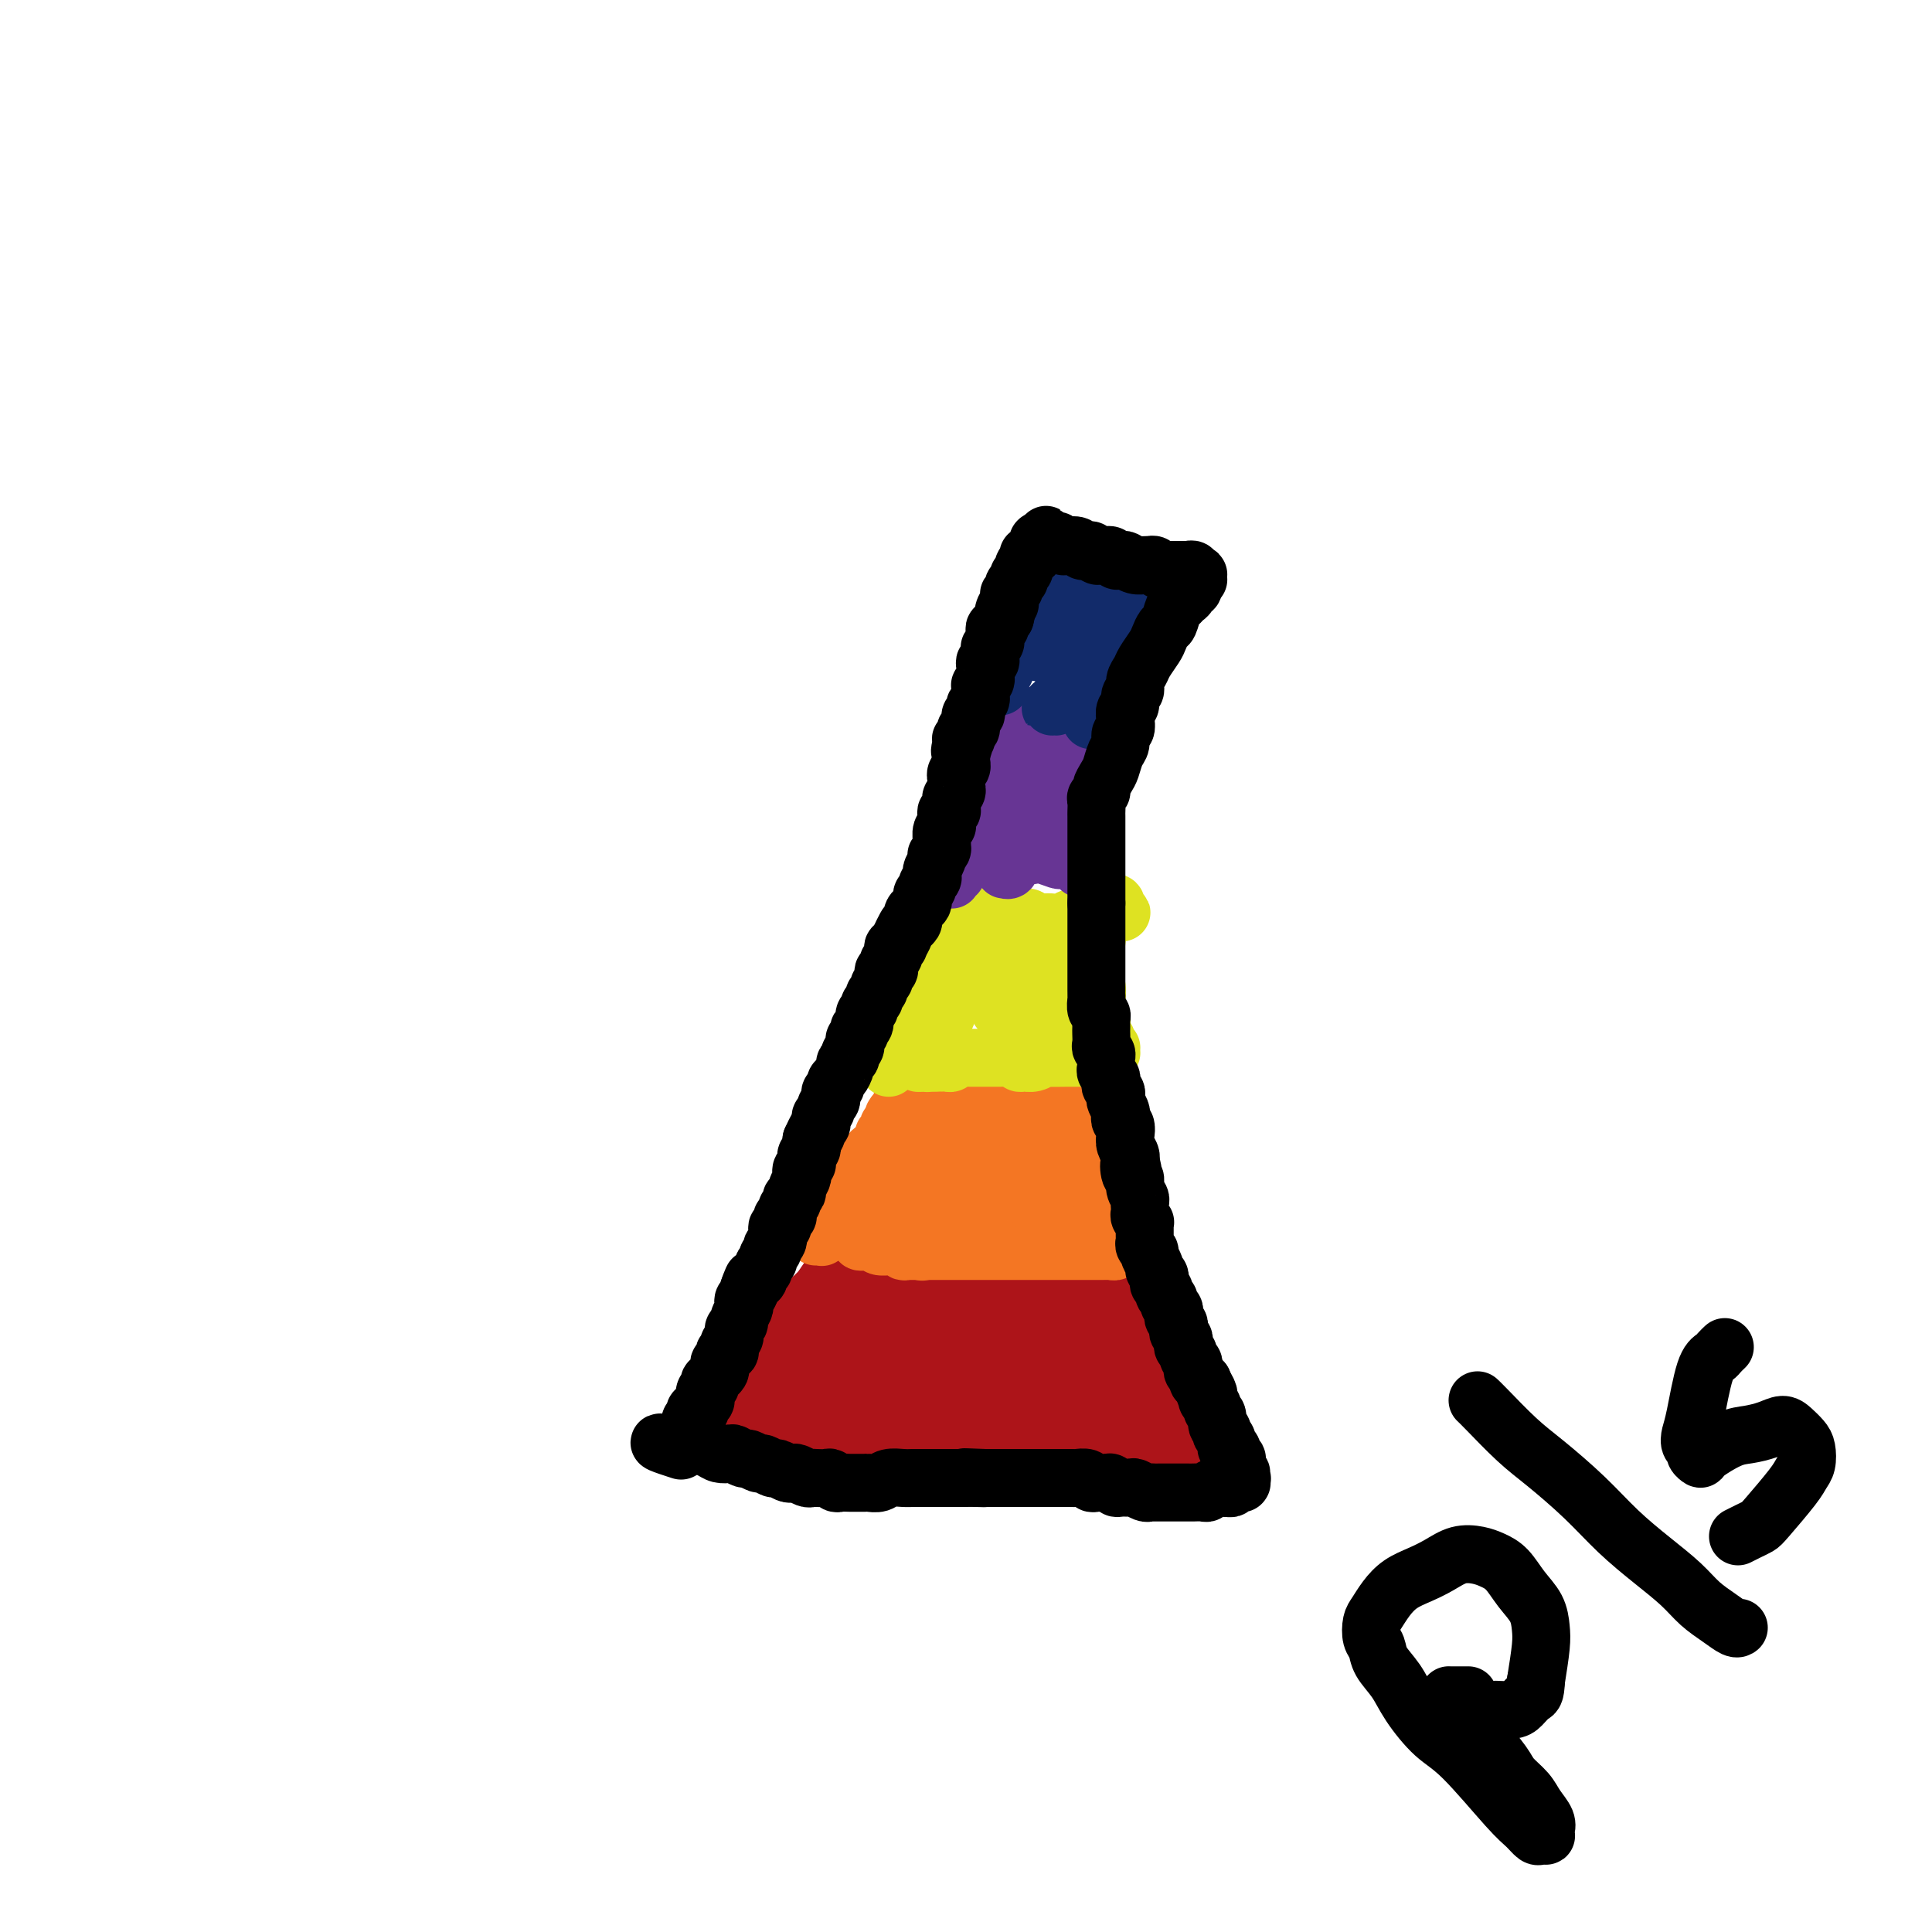 <svg viewBox='0 0 400 400' version='1.1' xmlns='http://www.w3.org/2000/svg' xmlns:xlink='http://www.w3.org/1999/xlink'><g fill='none' stroke='#AD1419' stroke-width='12' stroke-linecap='round' stroke-linejoin='round'><path d='M153,294c0.002,-0.002 0.004,-0.005 0,0c-0.004,0.005 -0.015,0.016 0,0c0.015,-0.016 0.055,-0.060 0,0c-0.055,0.060 -0.207,0.224 0,0c0.207,-0.224 0.772,-0.834 1,-1c0.228,-0.166 0.118,0.114 0,0c-0.118,-0.114 -0.243,-0.622 0,-1c0.243,-0.378 0.854,-0.626 1,-1c0.146,-0.374 -0.172,-0.874 0,-1c0.172,-0.126 0.833,0.121 1,0c0.167,-0.121 -0.162,-0.610 0,-1c0.162,-0.390 0.813,-0.682 1,-1c0.187,-0.318 -0.089,-0.663 0,-1c0.089,-0.337 0.545,-0.668 1,-1c0.455,-0.332 0.909,-0.666 1,-1c0.091,-0.334 -0.182,-0.668 0,-1c0.182,-0.332 0.818,-0.663 1,-1c0.182,-0.337 -0.091,-0.682 0,-1c0.091,-0.318 0.545,-0.610 1,-1c0.455,-0.390 0.910,-0.878 1,-1c0.090,-0.122 -0.187,0.123 0,0c0.187,-0.123 0.837,-0.613 1,-1c0.163,-0.387 -0.163,-0.672 0,-1c0.163,-0.328 0.813,-0.700 1,-1c0.187,-0.300 -0.089,-0.528 0,-1c0.089,-0.472 0.545,-1.188 1,-2c0.455,-0.812 0.910,-1.719 1,-2c0.090,-0.281 -0.186,0.064 0,0c0.186,-0.064 0.833,-0.538 1,-1c0.167,-0.462 -0.147,-0.912 0,-1c0.147,-0.088 0.756,0.188 1,0c0.244,-0.188 0.122,-0.839 0,-1c-0.122,-0.161 -0.243,0.167 0,0c0.243,-0.167 0.849,-0.828 1,-1c0.151,-0.172 -0.152,0.146 0,0c0.152,-0.146 0.758,-0.756 1,-1c0.242,-0.244 0.121,-0.122 0,0'/><path d='M170,267c2.874,-4.421 1.558,-1.973 1,-1c-0.558,0.973 -0.360,0.471 0,0c0.360,-0.471 0.881,-0.910 1,-1c0.119,-0.090 -0.164,0.168 0,0c0.164,-0.168 0.776,-0.763 1,-1c0.224,-0.237 0.060,-0.116 0,0c-0.060,0.116 -0.016,0.227 0,0c0.016,-0.227 0.005,-0.793 0,-1c-0.005,-0.207 -0.002,-0.055 0,0c0.002,0.055 0.004,0.015 0,0c-0.004,-0.015 -0.015,-0.004 0,0c0.015,0.004 0.057,0.001 0,0c-0.057,-0.001 -0.213,-0.000 0,0c0.213,0.000 0.793,0.000 1,0c0.207,-0.000 0.039,-0.000 0,0c-0.039,0.000 0.049,-0.000 0,0c-0.049,0.000 -0.234,0.000 0,0c0.234,-0.000 0.889,-0.000 1,0c0.111,0.000 -0.322,0.000 0,0c0.322,-0.000 1.399,-0.001 2,0c0.601,0.001 0.727,0.004 1,0c0.273,-0.004 0.692,-0.015 1,0c0.308,0.015 0.505,0.057 1,0c0.495,-0.057 1.287,-0.211 2,0c0.713,0.211 1.345,0.789 2,1c0.655,0.211 1.331,0.057 2,0c0.669,-0.057 1.330,-0.015 2,0c0.670,0.015 1.349,0.004 2,0c0.651,-0.004 1.274,-0.001 2,0c0.726,0.001 1.556,0.000 2,0c0.444,-0.000 0.503,-0.000 1,0c0.497,0.000 1.431,0.000 2,0c0.569,-0.000 0.772,-0.000 1,0c0.228,0.000 0.481,0.000 1,0c0.519,-0.000 1.305,-0.001 2,0c0.695,0.001 1.299,0.004 2,0c0.701,-0.004 1.497,-0.015 2,0c0.503,0.015 0.712,0.057 1,0c0.288,-0.057 0.654,-0.211 1,0c0.346,0.211 0.670,0.789 1,1c0.330,0.211 0.666,0.057 1,0c0.334,-0.057 0.667,-0.016 1,0c0.333,0.016 0.667,0.008 1,0'/><path d='M211,265c6.069,0.309 2.741,0.083 2,0c-0.741,-0.083 1.106,-0.022 2,0c0.894,0.022 0.835,0.005 1,0c0.165,-0.005 0.555,0.002 1,0c0.445,-0.002 0.945,-0.015 1,0c0.055,0.015 -0.336,0.057 0,0c0.336,-0.057 1.399,-0.211 2,0c0.601,0.211 0.739,0.789 1,1c0.261,0.211 0.643,0.057 1,0c0.357,-0.057 0.688,-0.015 1,0c0.312,0.015 0.604,0.004 1,0c0.396,-0.004 0.894,-0.001 1,0c0.106,0.001 -0.182,0.000 0,0c0.182,-0.000 0.832,-0.000 1,0c0.168,0.000 -0.147,0.000 0,0c0.147,-0.000 0.757,-0.000 1,0c0.243,0.000 0.118,-0.000 0,0c-0.118,0.000 -0.228,0.000 0,0c0.228,-0.000 0.793,-0.000 1,0c0.207,0.000 0.054,0.001 0,0c-0.054,-0.001 -0.011,-0.004 0,0c0.011,0.004 -0.011,0.015 0,0c0.011,-0.015 0.056,-0.057 0,0c-0.056,0.057 -0.212,0.211 0,0c0.212,-0.211 0.793,-0.789 1,-1c0.207,-0.211 0.041,-0.057 0,0c-0.041,0.057 0.041,0.015 0,0c-0.041,-0.015 -0.207,-0.004 0,0c0.207,0.004 0.786,0.001 1,0c0.214,-0.001 0.061,-0.000 0,0c-0.061,0.000 -0.030,0.000 0,0c0.030,-0.000 0.061,-0.000 0,0c-0.061,0.000 -0.212,0.000 0,0c0.212,-0.000 0.789,-0.000 1,0c0.211,0.000 0.057,0.000 0,0c-0.057,-0.000 -0.015,-0.000 0,0c0.015,0.000 0.004,0.000 0,0c-0.004,-0.000 -0.001,-0.000 0,0c0.001,0.000 0.000,0.000 0,0c-0.000,-0.000 -0.000,-0.000 0,0'/><path d='M231,265c3.094,-0.059 0.828,-0.208 0,0c-0.828,0.208 -0.218,0.773 0,1c0.218,0.227 0.044,0.118 0,0c-0.044,-0.118 0.041,-0.244 0,0c-0.041,0.244 -0.208,0.858 0,1c0.208,0.142 0.792,-0.187 1,0c0.208,0.187 0.041,0.890 0,1c-0.041,0.110 0.045,-0.374 0,0c-0.045,0.374 -0.222,1.606 0,2c0.222,0.394 0.843,-0.049 1,0c0.157,0.049 -0.150,0.590 0,1c0.150,0.410 0.757,0.687 1,1c0.243,0.313 0.121,0.661 0,1c-0.121,0.339 -0.240,0.668 0,1c0.240,0.332 0.839,0.666 1,1c0.161,0.334 -0.115,0.667 0,1c0.115,0.333 0.622,0.667 1,1c0.378,0.333 0.626,0.666 1,1c0.374,0.334 0.875,0.671 1,1c0.125,0.329 -0.125,0.651 0,1c0.125,0.349 0.626,0.723 1,1c0.374,0.277 0.621,0.455 1,1c0.379,0.545 0.890,1.456 1,2c0.110,0.544 -0.182,0.719 0,1c0.182,0.281 0.837,0.667 1,1c0.163,0.333 -0.168,0.614 0,1c0.168,0.386 0.834,0.877 1,1c0.166,0.123 -0.167,-0.122 0,0c0.167,0.122 0.833,0.610 1,1c0.167,0.390 -0.167,0.683 0,1c0.167,0.317 0.833,0.658 1,1c0.167,0.342 -0.165,0.684 0,1c0.165,0.316 0.829,0.605 1,1c0.171,0.395 -0.150,0.894 0,1c0.150,0.106 0.771,-0.183 1,0c0.229,0.183 0.065,0.838 0,1c-0.065,0.162 -0.032,-0.168 0,0c0.032,0.168 0.061,0.834 0,1c-0.061,0.166 -0.213,-0.166 0,0c0.213,0.166 0.792,0.832 1,1c0.208,0.168 0.045,-0.161 0,0c-0.045,0.161 0.026,0.813 0,1c-0.026,0.187 -0.150,-0.089 0,0c0.150,0.089 0.575,0.545 1,1'/><path d='M249,299c2.801,5.199 0.803,1.197 0,0c-0.803,-1.197 -0.412,0.411 0,1c0.412,0.589 0.843,0.158 1,0c0.157,-0.158 0.038,-0.042 0,0c-0.038,0.042 0.004,0.011 0,0c-0.004,-0.011 -0.052,-0.003 0,0c0.052,0.003 0.206,0.001 0,0c-0.206,-0.001 -0.773,-0.000 -1,0c-0.227,0.000 -0.116,0.000 0,0c0.116,-0.000 0.237,-0.000 0,0c-0.237,0.000 -0.832,0.000 -1,0c-0.168,-0.000 0.092,-0.000 0,0c-0.092,0.000 -0.534,0.000 -1,0c-0.466,-0.000 -0.954,-0.000 -1,0c-0.046,0.000 0.350,0.000 0,0c-0.350,-0.000 -1.445,-0.000 -2,0c-0.555,0.000 -0.571,0.000 -1,0c-0.429,-0.000 -1.270,-0.000 -2,0c-0.730,0.000 -1.350,0.000 -2,0c-0.650,-0.000 -1.332,-0.000 -2,0c-0.668,0.000 -1.323,0.001 -2,0c-0.677,-0.001 -1.377,-0.004 -2,0c-0.623,0.004 -1.168,0.015 -2,0c-0.832,-0.015 -1.951,-0.056 -3,0c-1.049,0.056 -2.027,0.210 -3,0c-0.973,-0.210 -1.941,-0.785 -3,-1c-1.059,-0.215 -2.208,-0.072 -3,0c-0.792,0.072 -1.227,0.072 -2,0c-0.773,-0.072 -1.884,-0.215 -3,0c-1.116,0.215 -2.238,0.790 -3,1c-0.762,0.210 -1.163,0.056 -2,0c-0.837,-0.056 -2.110,-0.015 -3,0c-0.890,0.015 -1.397,0.004 -2,0c-0.603,-0.004 -1.302,-0.001 -2,0c-0.698,0.001 -1.393,0.000 -2,0c-0.607,-0.000 -1.125,-0.000 -2,0c-0.875,0.000 -2.107,0.000 -3,0c-0.893,-0.000 -1.446,-0.000 -2,0'/><path d='M193,300c-9.021,0.159 -3.573,0.057 -2,0c1.573,-0.057 -0.731,-0.071 -2,0c-1.269,0.071 -1.505,0.225 -2,0c-0.495,-0.225 -1.248,-0.830 -2,-1c-0.752,-0.170 -1.503,0.094 -2,0c-0.497,-0.094 -0.741,-0.547 -2,-1c-1.259,-0.453 -3.531,-0.905 -5,-1c-1.469,-0.095 -2.133,0.167 -3,0c-0.867,-0.167 -1.938,-0.763 -3,-1c-1.062,-0.237 -2.116,-0.116 -3,0c-0.884,0.116 -1.599,0.227 -2,0c-0.401,-0.227 -0.489,-0.793 -1,-1c-0.511,-0.207 -1.446,-0.055 -2,0c-0.554,0.055 -0.727,0.015 -1,0c-0.273,-0.015 -0.647,-0.004 -1,0c-0.353,0.004 -0.687,0.001 -1,0c-0.313,-0.001 -0.606,-0.000 -1,0c-0.394,0.000 -0.889,0.000 -1,0c-0.111,-0.000 0.163,-0.000 0,0c-0.163,0.000 -0.762,0.000 -1,0c-0.238,-0.000 -0.116,-0.000 0,0c0.116,0.000 0.227,0.000 0,0c-0.227,-0.000 -0.793,-0.000 -1,0c-0.207,0.000 -0.055,0.000 0,0c0.055,-0.000 0.015,-0.000 0,0c-0.015,0.000 -0.004,0.000 0,0c0.004,-0.000 0.002,-0.000 0,0'/><path d='M162,285c-0.030,0.002 -0.060,0.004 0,0c0.060,-0.004 0.212,-0.015 0,0c-0.212,0.015 -0.786,0.057 -1,0c-0.214,-0.057 -0.069,-0.211 0,0c0.069,0.211 0.060,0.789 0,1c-0.060,0.211 -0.172,0.057 0,0c0.172,-0.057 0.626,-0.015 1,0c0.374,0.015 0.667,0.003 1,0c0.333,-0.003 0.705,0.003 1,0c0.295,-0.003 0.513,-0.015 1,0c0.487,0.015 1.243,0.055 2,0c0.757,-0.055 1.515,-0.207 2,0c0.485,0.207 0.696,0.773 2,1c1.304,0.227 3.701,0.113 5,0c1.299,-0.113 1.500,-0.226 2,0c0.500,0.226 1.300,0.793 2,1c0.700,0.207 1.301,0.056 2,0c0.699,-0.056 1.496,-0.015 2,0c0.504,0.015 0.713,0.004 1,0c0.287,-0.004 0.651,-0.001 1,0c0.349,0.001 0.684,0.001 1,0c0.316,-0.001 0.613,-0.004 1,0c0.387,0.004 0.862,0.015 1,0c0.138,-0.015 -0.063,-0.057 0,0c0.063,0.057 0.391,0.211 1,0c0.609,-0.211 1.501,-0.789 2,-1c0.499,-0.211 0.605,-0.057 1,0c0.395,0.057 1.079,0.015 2,0c0.921,-0.015 2.078,-0.004 3,0c0.922,0.004 1.608,-0.000 2,0c0.392,0.000 0.490,0.004 1,0c0.510,-0.004 1.431,-0.015 2,0c0.569,0.015 0.785,0.057 1,0c0.215,-0.057 0.429,-0.212 1,0c0.571,0.212 1.500,0.793 2,1c0.500,0.207 0.571,0.041 1,0c0.429,-0.041 1.217,0.044 2,0c0.783,-0.044 1.560,-0.218 2,0c0.440,0.218 0.541,0.828 1,1c0.459,0.172 1.274,-0.094 2,0c0.726,0.094 1.363,0.547 2,1'/><path d='M217,290c8.893,0.774 3.626,0.207 3,0c-0.626,-0.207 3.390,-0.056 5,0c1.610,0.056 0.814,0.015 1,0c0.186,-0.015 1.355,-0.004 2,0c0.645,0.004 0.765,0.001 1,0c0.235,-0.001 0.585,-0.000 1,0c0.415,0.000 0.896,-0.000 1,0c0.104,0.000 -0.168,0.000 0,0c0.168,-0.000 0.777,-0.001 1,0c0.223,0.001 0.060,0.004 0,0c-0.060,-0.004 -0.016,-0.015 0,0c0.016,0.015 0.004,0.057 0,0c-0.004,-0.057 -0.001,-0.211 0,0c0.001,0.211 0.000,0.789 0,1c-0.000,0.211 -0.000,0.057 0,0c0.000,-0.057 0.000,-0.016 0,0c-0.000,0.016 -0.000,0.008 0,0'/><path d='M172,274c0.000,0.000 0.000,0.000 0,0c0.000,0.000 0.000,0.000 0,0'/><path d='M172,274c-0.111,0.009 -0.222,0.018 0,0c0.222,-0.018 0.778,-0.061 1,0c0.222,0.061 0.111,0.228 0,0c-0.111,-0.228 -0.223,-0.849 0,-1c0.223,-0.151 0.780,0.170 1,0c0.220,-0.170 0.104,-0.830 0,-1c-0.104,-0.170 -0.198,0.151 0,0c0.198,-0.151 0.686,-0.772 1,-1c0.314,-0.228 0.455,-0.061 1,0c0.545,0.061 1.493,0.016 2,0c0.507,-0.016 0.573,-0.004 1,0c0.427,0.004 1.214,0.001 2,0c0.786,-0.001 1.572,-0.000 2,0c0.428,0.000 0.500,-0.001 1,0c0.500,0.001 1.430,0.004 2,0c0.570,-0.004 0.782,-0.015 1,0c0.218,0.015 0.443,0.057 1,0c0.557,-0.057 1.446,-0.212 2,0c0.554,0.212 0.774,0.793 1,1c0.226,0.207 0.457,0.041 1,0c0.543,-0.041 1.398,0.041 2,0c0.602,-0.041 0.953,-0.207 2,0c1.047,0.207 2.792,0.786 4,1c1.208,0.214 1.879,0.061 3,0c1.121,-0.061 2.692,-0.031 4,0c1.308,0.031 2.353,0.062 3,0c0.647,-0.062 0.895,-0.216 2,0c1.105,0.216 3.065,0.804 4,1c0.935,0.196 0.843,-0.000 1,0c0.157,0.000 0.563,0.196 1,0c0.437,-0.196 0.905,-0.785 1,-1c0.095,-0.215 -0.185,-0.057 0,0c0.185,0.057 0.833,0.011 1,0c0.167,-0.011 -0.149,0.012 0,0c0.149,-0.012 0.762,-0.060 1,0c0.238,0.060 0.102,0.226 0,0c-0.102,-0.226 -0.171,-0.845 0,-1c0.171,-0.155 0.582,0.154 1,0c0.418,-0.154 0.843,-0.772 1,-1c0.157,-0.228 0.045,-0.065 0,0c-0.045,0.065 -0.022,0.033 0,0'/><path d='M223,271c1.249,-0.403 0.870,0.088 1,0c0.130,-0.088 0.767,-0.756 1,-1c0.233,-0.244 0.063,-0.065 0,0c-0.063,0.065 -0.017,0.018 0,0c0.017,-0.018 0.005,-0.005 0,0c-0.005,0.005 -0.002,0.003 0,0'/><path d='M167,281c-0.027,0.000 -0.055,0.000 0,0c0.055,-0.000 0.192,-0.000 0,0c-0.192,0.000 -0.712,0.000 0,0c0.712,-0.000 2.656,-0.000 4,0c1.344,0.000 2.089,0.000 3,0c0.911,-0.000 1.987,-0.000 3,0c1.013,0.000 1.962,0.000 3,0c1.038,-0.000 2.165,-0.001 3,0c0.835,0.001 1.377,0.004 2,0c0.623,-0.004 1.326,-0.015 2,0c0.674,0.015 1.320,0.055 2,0c0.680,-0.055 1.393,-0.207 2,0c0.607,0.207 1.109,0.772 2,1c0.891,0.228 2.171,0.117 3,0c0.829,-0.117 1.208,-0.241 2,0c0.792,0.241 1.997,0.848 3,1c1.003,0.152 1.802,-0.152 3,0c1.198,0.152 2.793,0.758 4,1c1.207,0.242 2.025,0.118 3,0c0.975,-0.118 2.106,-0.232 3,0c0.894,0.232 1.550,0.808 2,1c0.450,0.192 0.694,-0.000 1,0c0.306,0.000 0.673,0.192 1,0c0.327,-0.192 0.613,-0.770 1,-1c0.387,-0.230 0.873,-0.114 1,0c0.127,0.114 -0.107,0.227 0,0c0.107,-0.227 0.554,-0.793 1,-1c0.446,-0.207 0.889,-0.056 1,0c0.111,0.056 -0.111,0.015 0,0c0.111,-0.015 0.554,-0.004 1,0c0.446,0.004 0.894,0.001 1,0c0.106,-0.001 -0.130,-0.001 0,0c0.130,0.001 0.627,0.001 1,0c0.373,-0.001 0.621,-0.004 1,0c0.379,0.004 0.890,0.015 1,0c0.110,-0.015 -0.182,-0.057 0,0c0.182,0.057 0.837,0.211 1,0c0.163,-0.211 -0.167,-0.789 0,-1c0.167,-0.211 0.829,-0.057 1,0c0.171,0.057 -0.150,0.015 0,0c0.150,-0.015 0.771,-0.004 1,0c0.229,0.004 0.065,0.001 0,0c-0.065,-0.001 -0.033,-0.001 0,0'/><path d='M230,282c2.012,-0.464 0.542,-0.125 0,0c-0.542,0.125 -0.155,0.036 0,0c0.155,-0.036 0.077,-0.018 0,0'/><path d='M224,275c-0.000,-0.000 -0.001,-0.001 0,0c0.001,0.001 0.003,0.002 0,0c-0.003,-0.002 -0.013,-0.008 0,0c0.013,0.008 0.048,0.031 0,0c-0.048,-0.031 -0.179,-0.115 0,0c0.179,0.115 0.667,0.430 1,1c0.333,0.570 0.511,1.396 1,2c0.489,0.604 1.290,0.988 2,2c0.710,1.012 1.328,2.652 2,4c0.672,1.348 1.399,2.403 2,3c0.601,0.597 1.075,0.737 2,2c0.925,1.263 2.299,3.649 3,5c0.701,1.351 0.727,1.669 1,2c0.273,0.331 0.791,0.677 1,1c0.209,0.323 0.109,0.622 0,1c-0.109,0.378 -0.225,0.833 0,1c0.225,0.167 0.792,0.045 1,0c0.208,-0.045 0.056,-0.012 0,0c-0.056,0.012 -0.015,0.003 0,0c0.015,-0.003 0.004,-0.001 0,0c-0.004,0.001 -0.001,0.000 0,0c0.001,-0.000 0.001,-0.000 0,0'/><path d='M213,292c0.005,-0.113 0.009,-0.227 0,0c-0.009,0.227 -0.032,0.793 0,1c0.032,0.207 0.118,0.055 0,0c-0.118,-0.055 -0.439,-0.014 -1,0c-0.561,0.014 -1.361,0.001 -2,0c-0.639,-0.001 -1.116,0.010 -3,0c-1.884,-0.010 -5.176,-0.041 -7,0c-1.824,0.041 -2.179,0.156 -3,0c-0.821,-0.156 -2.108,-0.581 -3,-1c-0.892,-0.419 -1.391,-0.830 -2,-1c-0.609,-0.170 -1.329,-0.098 -2,0c-0.671,0.098 -1.293,0.222 -2,0c-0.707,-0.222 -1.500,-0.792 -2,-1c-0.500,-0.208 -0.708,-0.056 -1,0c-0.292,0.056 -0.667,0.015 -1,0c-0.333,-0.015 -0.625,-0.004 -1,0c-0.375,0.004 -0.832,0.001 -1,0c-0.168,-0.001 -0.045,-0.000 0,0c0.045,0.000 0.012,0.000 0,0c-0.012,-0.000 -0.003,-0.000 0,0c0.003,0.000 0.001,0.000 0,0c-0.001,-0.000 -0.000,-0.000 0,0c0.000,0.000 0.000,0.000 0,0c-0.000,-0.000 -0.000,-0.000 0,0'/><path d='M194,300c-0.030,-0.000 -0.060,-0.000 0,0c0.060,0.000 0.208,0.000 0,0c-0.208,-0.000 -0.774,-0.000 -1,0c-0.226,0.000 -0.112,0.000 0,0c0.112,-0.000 0.224,-0.000 0,0c-0.224,0.000 -0.782,0.000 -1,0c-0.218,-0.000 -0.096,-0.000 0,0c0.096,0.000 0.166,0.000 0,0c-0.166,-0.000 -0.569,-0.000 -1,0c-0.431,0.000 -0.890,0.001 -1,0c-0.110,-0.001 0.130,-0.004 0,0c-0.130,0.004 -0.631,0.015 -1,0c-0.369,-0.015 -0.605,-0.057 -1,0c-0.395,0.057 -0.947,0.211 -1,0c-0.053,-0.211 0.393,-0.789 0,-1c-0.393,-0.211 -1.625,-0.057 -2,0c-0.375,0.057 0.106,0.015 0,0c-0.106,-0.015 -0.801,-0.004 -1,0c-0.199,0.004 0.098,0.001 0,0c-0.098,-0.001 -0.589,-0.000 -1,0c-0.411,0.000 -0.740,0.000 -1,0c-0.260,-0.000 -0.451,-0.000 -1,0c-0.549,0.000 -1.458,0.000 -2,0c-0.542,-0.000 -0.719,-0.000 -1,0c-0.281,0.000 -0.667,0.001 -1,0c-0.333,-0.001 -0.614,-0.004 -1,0c-0.386,0.004 -0.878,0.015 -1,0c-0.122,-0.015 0.126,-0.057 0,0c-0.126,0.057 -0.625,0.211 -1,0c-0.375,-0.211 -0.625,-0.789 -1,-1c-0.375,-0.211 -0.874,-0.057 -1,0c-0.126,0.057 0.121,0.015 0,0c-0.121,-0.015 -0.610,-0.003 -1,0c-0.390,0.003 -0.682,-0.003 -1,0c-0.318,0.003 -0.663,0.015 -1,0c-0.337,-0.015 -0.668,-0.057 -1,0c-0.332,0.057 -0.666,0.211 -1,0c-0.334,-0.211 -0.668,-0.789 -1,-1c-0.332,-0.211 -0.664,-0.057 -1,0c-0.336,0.057 -0.678,0.015 -1,0c-0.322,-0.015 -0.625,-0.004 -1,0c-0.375,0.004 -0.821,0.001 -1,0c-0.179,-0.001 -0.089,-0.001 0,0'/><path d='M162,297c-5.189,-0.692 -2.160,-0.921 -1,-1c1.160,-0.079 0.452,-0.007 0,0c-0.452,0.007 -0.647,-0.051 -1,0c-0.353,0.051 -0.866,0.209 -1,0c-0.134,-0.209 0.109,-0.787 0,-1c-0.109,-0.213 -0.569,-0.061 -1,0c-0.431,0.061 -0.834,0.030 -1,0c-0.166,-0.030 -0.097,-0.061 0,0c0.097,0.061 0.222,0.212 0,0c-0.222,-0.212 -0.791,-0.788 -1,-1c-0.209,-0.212 -0.060,-0.061 0,0c0.060,0.061 0.030,0.030 0,0'/></g>
<g fill='none' stroke='#F47623' stroke-width='12' stroke-linecap='round' stroke-linejoin='round'><path d='M169,256c0.030,-0.002 0.060,-0.005 0,0c-0.060,0.005 -0.208,0.016 0,0c0.208,-0.016 0.774,-0.061 1,0c0.226,0.061 0.112,0.227 0,0c-0.112,-0.227 -0.222,-0.848 0,-1c0.222,-0.152 0.776,0.166 1,0c0.224,-0.166 0.116,-0.814 0,-1c-0.116,-0.186 -0.241,0.091 0,0c0.241,-0.091 0.848,-0.549 1,-1c0.152,-0.451 -0.152,-0.895 0,-1c0.152,-0.105 0.759,0.130 1,0c0.241,-0.130 0.115,-0.625 0,-1c-0.115,-0.375 -0.219,-0.629 0,-1c0.219,-0.371 0.763,-0.860 1,-1c0.237,-0.140 0.168,0.068 0,0c-0.168,-0.068 -0.434,-0.413 0,-1c0.434,-0.587 1.569,-1.418 2,-2c0.431,-0.582 0.157,-0.915 0,-1c-0.157,-0.085 -0.196,0.079 0,0c0.196,-0.079 0.626,-0.402 1,-1c0.374,-0.598 0.692,-1.470 1,-2c0.308,-0.530 0.607,-0.718 1,-1c0.393,-0.282 0.880,-0.658 1,-1c0.120,-0.342 -0.127,-0.651 0,-1c0.127,-0.349 0.626,-0.737 1,-1c0.374,-0.263 0.621,-0.400 1,-1c0.379,-0.600 0.890,-1.662 1,-2c0.110,-0.338 -0.181,0.049 0,0c0.181,-0.049 0.833,-0.535 1,-1c0.167,-0.465 -0.151,-0.908 0,-1c0.151,-0.092 0.771,0.168 1,0c0.229,-0.168 0.065,-0.762 0,-1c-0.065,-0.238 -0.033,-0.119 0,0'/><path d='M185,232c2.414,-3.935 0.450,-1.771 0,-1c-0.450,0.771 0.615,0.150 1,0c0.385,-0.150 0.089,0.171 0,0c-0.089,-0.171 0.029,-0.834 0,-1c-0.029,-0.166 -0.204,0.166 0,0c0.204,-0.166 0.787,-0.829 1,-1c0.213,-0.171 0.057,0.150 0,0c-0.057,-0.150 -0.015,-0.773 0,-1c0.015,-0.227 0.004,-0.060 0,0c-0.004,0.060 -0.001,0.012 0,0c0.001,-0.012 -0.001,0.011 0,0c0.001,-0.011 0.004,-0.055 0,0c-0.004,0.055 -0.015,0.211 0,0c0.015,-0.211 0.057,-0.789 0,-1c-0.057,-0.211 -0.212,-0.056 0,0c0.212,0.056 0.793,0.011 1,0c0.207,-0.011 0.042,0.011 0,0c-0.042,-0.011 0.040,-0.056 0,0c-0.040,0.056 -0.203,0.211 0,0c0.203,-0.211 0.771,-0.789 1,-1c0.229,-0.211 0.118,-0.056 0,0c-0.118,0.056 -0.241,0.011 0,0c0.241,-0.011 0.848,0.011 1,0c0.152,-0.011 -0.151,-0.056 0,0c0.151,0.056 0.757,0.211 1,0c0.243,-0.211 0.122,-0.789 0,-1c-0.122,-0.211 -0.244,-0.057 0,0c0.244,0.057 0.854,0.015 1,0c0.146,-0.015 -0.172,-0.004 0,0c0.172,0.004 0.834,0.002 1,0c0.166,-0.002 -0.163,-0.004 0,0c0.163,0.004 0.818,0.015 1,0c0.182,-0.015 -0.110,-0.057 0,0c0.110,0.057 0.621,0.211 1,0c0.379,-0.211 0.625,-0.789 1,-1c0.375,-0.211 0.878,-0.056 1,0c0.122,0.056 -0.136,0.011 0,0c0.136,-0.011 0.666,0.011 1,0c0.334,-0.011 0.471,-0.054 1,0c0.529,0.054 1.450,0.207 2,0c0.550,-0.207 0.729,-0.773 1,-1c0.271,-0.227 0.636,-0.113 1,0'/><path d='M203,223c2.328,-0.464 1.149,-0.124 1,0c-0.149,0.124 0.734,0.033 1,0c0.266,-0.033 -0.084,-0.009 0,0c0.084,0.009 0.601,0.002 1,0c0.399,-0.002 0.681,-0.001 1,0c0.319,0.001 0.677,0.000 1,0c0.323,-0.000 0.612,-0.000 1,0c0.388,0.000 0.874,0.000 1,0c0.126,-0.000 -0.107,-0.000 0,0c0.107,0.000 0.553,0.000 1,0c0.447,-0.000 0.893,-0.000 1,0c0.107,0.000 -0.126,0.000 0,0c0.126,-0.000 0.611,-0.000 1,0c0.389,0.000 0.682,0.000 1,0c0.318,-0.000 0.662,-0.000 1,0c0.338,0.000 0.669,0.000 1,0c0.331,-0.000 0.662,0.000 1,0c0.338,-0.000 0.682,-0.000 1,0c0.318,0.000 0.611,0.000 1,0c0.389,-0.000 0.874,-0.000 1,0c0.126,0.000 -0.106,0.000 0,0c0.106,-0.000 0.550,-0.000 1,0c0.450,0.000 0.905,0.000 1,0c0.095,-0.000 -0.172,-0.000 0,0c0.172,0.000 0.782,0.000 1,0c0.218,-0.000 0.045,-0.000 0,0c-0.045,0.000 0.040,0.000 0,0c-0.040,-0.000 -0.203,-0.001 0,0c0.203,0.001 0.773,0.004 1,0c0.227,-0.004 0.112,-0.015 0,0c-0.112,0.015 -0.223,0.057 0,0c0.223,-0.057 0.778,-0.211 1,0c0.222,0.211 0.112,0.789 0,1c-0.112,0.211 -0.226,0.057 0,0c0.226,-0.057 0.792,-0.015 1,0c0.208,0.015 0.060,0.004 0,0c-0.060,-0.004 -0.030,-0.001 0,0c0.030,0.001 0.061,0.000 0,0c-0.061,-0.000 -0.212,-0.000 0,0c0.212,0.000 0.788,0.000 1,0c0.212,-0.000 0.061,-0.000 0,0c-0.061,0.000 -0.030,0.000 0,0'/><path d='M227,224c3.713,0.150 0.995,0.025 0,0c-0.995,-0.025 -0.267,0.050 0,0c0.267,-0.050 0.071,-0.225 0,0c-0.071,0.225 -0.019,0.849 0,1c0.019,0.151 0.004,-0.171 0,0c-0.004,0.171 0.003,0.834 0,1c-0.003,0.166 -0.015,-0.167 0,0c0.015,0.167 0.055,0.833 0,1c-0.055,0.167 -0.207,-0.166 0,0c0.207,0.166 0.773,0.832 1,1c0.227,0.168 0.114,-0.162 0,0c-0.114,0.162 -0.228,0.817 0,1c0.228,0.183 0.797,-0.106 1,0c0.203,0.106 0.040,0.607 0,1c-0.040,0.393 0.042,0.679 0,1c-0.042,0.321 -0.208,0.677 0,1c0.208,0.323 0.792,0.611 1,1c0.208,0.389 0.042,0.877 0,1c-0.042,0.123 0.042,-0.120 0,0c-0.042,0.120 -0.208,0.605 0,1c0.208,0.395 0.792,0.702 1,1c0.208,0.298 0.042,0.587 0,1c-0.042,0.413 0.042,0.951 0,1c-0.042,0.049 -0.208,-0.390 0,0c0.208,0.390 0.792,1.610 1,2c0.208,0.390 0.042,-0.051 0,0c-0.042,0.051 0.042,0.595 0,1c-0.042,0.405 -0.208,0.672 0,1c0.208,0.328 0.792,0.718 1,1c0.208,0.282 0.042,0.457 0,1c-0.042,0.543 0.041,1.456 0,2c-0.041,0.544 -0.207,0.719 0,1c0.207,0.281 0.786,0.667 1,1c0.214,0.333 0.061,0.614 0,1c-0.061,0.386 -0.030,0.878 0,1c0.030,0.122 0.061,-0.126 0,0c-0.061,0.126 -0.212,0.625 0,1c0.212,0.375 0.789,0.626 1,1c0.211,0.374 0.057,0.871 0,1c-0.057,0.129 -0.015,-0.109 0,0c0.015,0.109 0.004,0.565 0,1c-0.004,0.435 -0.001,0.848 0,1c0.001,0.152 0.000,0.043 0,0c-0.000,-0.043 -0.000,-0.022 0,0'/><path d='M235,255c1.464,5.023 1.124,2.082 1,1c-0.124,-1.082 -0.032,-0.304 0,0c0.032,0.304 0.005,0.134 0,0c-0.005,-0.134 0.013,-0.233 0,0c-0.013,0.233 -0.056,0.798 0,1c0.056,0.202 0.211,0.040 0,0c-0.211,-0.040 -0.789,0.042 -1,0c-0.211,-0.042 -0.057,-0.207 0,0c0.057,0.207 0.016,0.788 0,1c-0.016,0.212 -0.008,0.057 0,0c0.008,-0.057 0.017,-0.015 0,0c-0.017,0.015 -0.060,0.004 0,0c0.060,-0.004 0.222,-0.001 0,0c-0.222,0.001 -0.829,-0.001 -1,0c-0.171,0.001 0.095,0.004 0,0c-0.095,-0.004 -0.550,-0.015 -1,0c-0.450,0.015 -0.894,0.057 -1,0c-0.106,-0.057 0.127,-0.211 0,0c-0.127,0.211 -0.612,0.789 -1,1c-0.388,0.211 -0.679,0.057 -1,0c-0.321,-0.057 -0.673,-0.015 -1,0c-0.327,0.015 -0.629,0.004 -1,0c-0.371,-0.004 -0.809,-0.001 -1,0c-0.191,0.001 -0.134,0.000 -1,0c-0.866,-0.000 -2.654,-0.000 -4,0c-1.346,0.000 -2.248,0.000 -3,0c-0.752,-0.000 -1.352,-0.000 -2,0c-0.648,0.000 -1.342,0.000 -2,0c-0.658,-0.000 -1.280,-0.000 -2,0c-0.720,0.000 -1.540,0.000 -2,0c-0.460,-0.000 -0.561,-0.000 -1,0c-0.439,0.000 -1.216,0.000 -2,0c-0.784,-0.000 -1.576,-0.000 -2,0c-0.424,0.000 -0.480,0.000 -1,0c-0.520,-0.000 -1.505,-0.000 -2,0c-0.495,0.000 -0.500,0.000 -1,0c-0.500,-0.000 -1.495,-0.000 -2,0c-0.505,0.000 -0.520,0.000 -1,0c-0.480,-0.000 -1.424,-0.000 -2,0c-0.576,0.000 -0.784,0.000 -1,0c-0.216,-0.000 -0.439,-0.000 -1,0c-0.561,0.000 -1.459,0.000 -2,0c-0.541,0.000 -0.726,0.000 -1,0c-0.274,0.000 -0.637,0.000 -1,0'/><path d='M191,259c-6.285,0.004 -2.999,0.015 -2,0c0.999,-0.015 -0.291,-0.057 -1,0c-0.709,0.057 -0.838,0.212 -1,0c-0.162,-0.212 -0.358,-0.793 -1,-1c-0.642,-0.207 -1.730,-0.041 -2,0c-0.270,0.041 0.277,-0.041 0,0c-0.277,0.041 -1.380,0.207 -2,0c-0.620,-0.207 -0.759,-0.786 -1,-1c-0.241,-0.214 -0.585,-0.061 -1,0c-0.415,0.061 -0.899,0.030 -1,0c-0.101,-0.030 0.183,-0.061 0,0c-0.183,0.061 -0.834,0.212 -1,0c-0.166,-0.212 0.152,-0.788 0,-1c-0.152,-0.212 -0.772,-0.061 -1,0c-0.228,0.061 -0.062,0.031 0,0c0.062,-0.031 0.020,-0.064 0,0c-0.020,0.064 -0.016,0.224 0,0c0.016,-0.224 0.046,-0.833 0,-1c-0.046,-0.167 -0.166,0.109 0,0c0.166,-0.109 0.620,-0.604 1,-1c0.380,-0.396 0.687,-0.693 1,-1c0.313,-0.307 0.632,-0.624 1,-1c0.368,-0.376 0.785,-0.811 1,-1c0.215,-0.189 0.229,-0.134 1,-1c0.771,-0.866 2.300,-2.655 3,-4c0.700,-1.345 0.570,-2.247 1,-3c0.430,-0.753 1.421,-1.356 2,-2c0.579,-0.644 0.748,-1.327 1,-2c0.252,-0.673 0.588,-1.336 1,-2c0.412,-0.664 0.899,-1.331 1,-2c0.101,-0.669 -0.183,-1.342 0,-2c0.183,-0.658 0.834,-1.301 1,-2c0.166,-0.699 -0.152,-1.455 0,-2c0.152,-0.545 0.773,-0.879 1,-1c0.227,-0.121 0.061,-0.029 0,0c-0.061,0.029 -0.016,-0.005 0,0c0.016,0.005 0.004,0.048 0,0c-0.004,-0.048 -0.001,-0.187 0,0c0.001,0.187 0.000,0.700 0,1c-0.000,0.300 -0.000,0.389 0,1c0.000,0.611 0.000,1.746 0,3c-0.000,1.254 -0.000,2.627 0,4'/><path d='M193,237c-0.088,1.691 -0.808,1.920 -1,4c-0.192,2.080 0.145,6.011 0,8c-0.145,1.989 -0.771,2.036 -1,3c-0.229,0.964 -0.061,2.846 0,4c0.061,1.154 0.016,1.578 0,2c-0.016,0.422 -0.001,0.840 0,1c0.001,0.160 -0.011,0.063 0,0c0.011,-0.063 0.046,-0.092 0,0c-0.046,0.092 -0.173,0.304 0,0c0.173,-0.304 0.647,-1.124 1,-2c0.353,-0.876 0.585,-1.809 1,-3c0.415,-1.191 1.014,-2.640 2,-4c0.986,-1.360 2.358,-2.632 3,-4c0.642,-1.368 0.554,-2.832 1,-4c0.446,-1.168 1.426,-2.039 2,-3c0.574,-0.961 0.742,-2.013 1,-3c0.258,-0.987 0.605,-1.910 1,-3c0.395,-1.090 0.838,-2.345 1,-3c0.162,-0.655 0.045,-0.708 0,-1c-0.045,-0.292 -0.016,-0.824 0,-1c0.016,-0.176 0.018,0.002 0,0c-0.018,-0.002 -0.056,-0.186 0,0c0.056,0.186 0.208,0.741 0,1c-0.208,0.259 -0.774,0.222 -1,1c-0.226,0.778 -0.113,2.372 0,4c0.113,1.628 0.225,3.289 0,5c-0.225,1.711 -0.789,3.471 -1,5c-0.211,1.529 -0.071,2.825 0,4c0.071,1.175 0.072,2.227 0,3c-0.072,0.773 -0.216,1.266 0,2c0.216,0.734 0.794,1.710 1,2c0.206,0.290 0.041,-0.106 0,0c-0.041,0.106 0.044,0.714 0,1c-0.044,0.286 -0.215,0.251 0,0c0.215,-0.251 0.817,-0.718 1,-1c0.183,-0.282 -0.053,-0.381 0,-1c0.053,-0.619 0.395,-1.759 1,-3c0.605,-1.241 1.472,-2.583 2,-4c0.528,-1.417 0.715,-2.908 1,-4c0.285,-1.092 0.668,-1.784 1,-3c0.332,-1.216 0.615,-2.955 1,-4c0.385,-1.045 0.873,-1.397 1,-2c0.127,-0.603 -0.107,-1.458 0,-2c0.107,-0.542 0.553,-0.771 1,-1'/><path d='M212,231c1.392,-3.939 0.372,-1.785 0,-1c-0.372,0.785 -0.095,0.202 0,0c0.095,-0.202 0.009,-0.023 0,0c-0.009,0.023 0.058,-0.111 0,0c-0.058,0.111 -0.241,0.466 0,1c0.241,0.534 0.905,1.246 1,2c0.095,0.754 -0.378,1.550 0,4c0.378,2.450 1.608,6.555 2,9c0.392,2.445 -0.054,3.230 0,4c0.054,0.770 0.607,1.524 1,2c0.393,0.476 0.626,0.673 1,1c0.374,0.327 0.888,0.782 1,1c0.112,0.218 -0.177,0.197 0,0c0.177,-0.197 0.819,-0.569 1,-1c0.181,-0.431 -0.099,-0.920 0,-2c0.099,-1.080 0.578,-2.750 1,-4c0.422,-1.250 0.789,-2.079 1,-3c0.211,-0.921 0.267,-1.934 0,-3c-0.267,-1.066 -0.856,-2.184 -1,-3c-0.144,-0.816 0.157,-1.328 0,-2c-0.157,-0.672 -0.773,-1.502 -1,-2c-0.227,-0.498 -0.065,-0.663 0,-1c0.065,-0.337 0.035,-0.846 0,-1c-0.035,-0.154 -0.073,0.048 0,0c0.073,-0.048 0.256,-0.345 0,0c-0.256,0.345 -0.951,1.332 -1,2c-0.049,0.668 0.549,1.018 1,2c0.451,0.982 0.754,2.595 1,4c0.246,1.405 0.434,2.601 1,4c0.566,1.399 1.511,3.002 2,4c0.489,0.998 0.522,1.392 1,2c0.478,0.608 1.400,1.431 2,2c0.600,0.569 0.879,0.885 1,1c0.121,0.115 0.085,0.027 0,0c-0.085,-0.027 -0.219,0.005 0,0c0.219,-0.005 0.791,-0.047 1,0c0.209,0.047 0.056,0.181 0,0c-0.056,-0.181 -0.014,-0.678 0,-1c0.014,-0.322 0.001,-0.467 0,-1c-0.001,-0.533 0.011,-1.452 0,-2c-0.011,-0.548 -0.044,-0.724 0,-1c0.044,-0.276 0.166,-0.651 0,-1c-0.166,-0.349 -0.619,-0.671 -1,-1c-0.381,-0.329 -0.691,-0.664 -1,-1'/><path d='M226,245c0.000,-1.089 0.000,-0.311 0,0c0.000,0.311 0.000,0.156 0,0'/></g>
<g fill='none' stroke='#DEE222' stroke-width='12' stroke-linecap='round' stroke-linejoin='round'><path d='M184,221c-0.000,-0.002 -0.000,-0.003 0,0c0.000,0.003 0.000,0.011 0,0c-0.000,-0.011 -0.001,-0.041 0,0c0.001,0.041 0.004,0.152 0,0c-0.004,-0.152 -0.015,-0.566 0,-1c0.015,-0.434 0.057,-0.886 0,-1c-0.057,-0.114 -0.212,0.110 0,0c0.212,-0.110 0.793,-0.554 1,-1c0.207,-0.446 0.040,-0.893 0,-1c-0.040,-0.107 0.046,0.126 0,0c-0.046,-0.126 -0.224,-0.611 0,-1c0.224,-0.389 0.849,-0.682 1,-1c0.151,-0.318 -0.171,-0.663 0,-1c0.171,-0.337 0.834,-0.668 1,-1c0.166,-0.332 -0.167,-0.666 0,-1c0.167,-0.334 0.833,-0.668 1,-1c0.167,-0.332 -0.165,-0.663 0,-1c0.165,-0.337 0.828,-0.682 1,-1c0.172,-0.318 -0.146,-0.609 0,-1c0.146,-0.391 0.756,-0.882 1,-1c0.244,-0.118 0.122,0.137 0,0c-0.122,-0.137 -0.243,-0.667 0,-1c0.243,-0.333 0.849,-0.471 1,-1c0.151,-0.529 -0.152,-1.451 0,-2c0.152,-0.549 0.759,-0.724 1,-1c0.241,-0.276 0.116,-0.651 0,-1c-0.116,-0.349 -0.224,-0.671 0,-1c0.224,-0.329 0.778,-0.665 1,-1c0.222,-0.335 0.111,-0.668 0,-1c-0.111,-0.332 -0.222,-0.663 0,-1c0.222,-0.337 0.778,-0.682 1,-1c0.222,-0.318 0.111,-0.610 0,-1c-0.111,-0.390 -0.222,-0.878 0,-1c0.222,-0.122 0.778,0.121 1,0c0.222,-0.121 0.111,-0.606 0,-1c-0.111,-0.394 -0.223,-0.697 0,-1c0.223,-0.303 0.781,-0.607 1,-1c0.219,-0.393 0.097,-0.875 0,-1c-0.097,-0.125 -0.171,0.107 0,0c0.171,-0.107 0.585,-0.554 1,-1'/><path d='M197,189c2.011,-4.906 0.538,-1.170 0,0c-0.538,1.170 -0.140,-0.226 0,-1c0.140,-0.774 0.024,-0.925 0,-1c-0.024,-0.075 0.046,-0.073 0,0c-0.046,0.073 -0.209,0.216 0,0c0.209,-0.216 0.788,-0.790 1,-1c0.212,-0.210 0.057,-0.057 0,0c-0.057,0.057 -0.015,0.016 0,0c0.015,-0.016 0.004,-0.008 0,0c-0.004,0.008 -0.001,0.017 0,0c0.001,-0.017 0.000,-0.058 0,0c-0.000,0.058 0.000,0.216 0,0c-0.000,-0.216 -0.001,-0.805 0,-1c0.001,-0.195 0.003,0.004 0,0c-0.003,-0.004 -0.012,-0.212 0,0c0.012,0.212 0.044,0.844 0,1c-0.044,0.156 -0.164,-0.164 0,0c0.164,0.164 0.611,0.814 1,1c0.389,0.186 0.718,-0.090 1,0c0.282,0.090 0.516,0.546 1,1c0.484,0.454 1.217,0.907 2,1c0.783,0.093 1.614,-0.172 2,0c0.386,0.172 0.326,0.782 1,1c0.674,0.218 2.081,0.044 3,0c0.919,-0.044 1.348,0.040 2,0c0.652,-0.040 1.526,-0.206 2,0c0.474,0.206 0.549,0.783 1,1c0.451,0.217 1.279,0.072 2,0c0.721,-0.072 1.335,-0.072 2,0c0.665,0.072 1.382,0.215 2,0c0.618,-0.215 1.136,-0.789 2,-1c0.864,-0.211 2.073,-0.060 3,0c0.927,0.060 1.573,0.030 2,0c0.427,-0.030 0.636,-0.061 1,0c0.364,0.061 0.885,0.212 1,0c0.115,-0.212 -0.175,-0.789 0,-1c0.175,-0.211 0.816,-0.057 1,0c0.184,0.057 -0.090,0.016 0,0c0.090,-0.016 0.545,-0.008 1,0'/><path d='M231,189c2.320,-0.248 0.621,0.131 0,0c-0.621,-0.131 -0.165,-0.771 0,-1c0.165,-0.229 0.040,-0.047 0,0c-0.040,0.047 0.004,-0.040 0,0c-0.004,0.040 -0.057,0.207 0,0c0.057,-0.207 0.225,-0.787 0,-1c-0.225,-0.213 -0.844,-0.058 -1,0c-0.156,0.058 0.150,0.018 0,0c-0.150,-0.018 -0.757,-0.016 -1,0c-0.243,0.016 -0.121,0.046 0,0c0.121,-0.046 0.243,-0.168 0,0c-0.243,0.168 -0.850,0.625 -1,1c-0.150,0.375 0.157,0.667 0,1c-0.157,0.333 -0.778,0.708 -1,1c-0.222,0.292 -0.045,0.501 0,1c0.045,0.499 -0.041,1.288 0,2c0.041,0.712 0.211,1.348 0,2c-0.211,0.652 -0.802,1.319 -1,2c-0.198,0.681 -0.001,1.375 0,2c0.001,0.625 -0.192,1.179 0,2c0.192,0.821 0.769,1.908 1,3c0.231,1.092 0.115,2.191 0,3c-0.115,0.809 -0.228,1.330 0,2c0.228,0.670 0.797,1.489 1,2c0.203,0.511 0.041,0.714 0,1c-0.041,0.286 0.041,0.655 0,1c-0.041,0.345 -0.203,0.667 0,1c0.203,0.333 0.772,0.677 1,1c0.228,0.323 0.114,0.626 0,1c-0.114,0.374 -0.227,0.818 0,1c0.227,0.182 0.794,0.101 1,0c0.206,-0.101 0.051,-0.223 0,0c-0.051,0.223 0.000,0.791 0,1c-0.000,0.209 -0.053,0.060 0,0c0.053,-0.060 0.210,-0.030 0,0c-0.210,0.030 -0.788,0.060 -1,0c-0.212,-0.060 -0.057,-0.208 0,0c0.057,0.208 0.016,0.774 0,1c-0.016,0.226 -0.008,0.113 0,0'/><path d='M229,219c0.464,3.420 0.124,0.969 0,0c-0.124,-0.969 -0.034,-0.456 0,0c0.034,0.456 0.010,0.854 0,1c-0.010,0.146 -0.006,0.039 0,0c0.006,-0.039 0.016,-0.011 0,0c-0.016,0.011 -0.056,0.004 0,0c0.056,-0.004 0.208,-0.005 0,0c-0.208,0.005 -0.777,0.015 -1,0c-0.223,-0.015 -0.100,-0.057 0,0c0.100,0.057 0.178,0.211 0,0c-0.178,-0.211 -0.612,-0.789 -1,-1c-0.388,-0.211 -0.731,-0.056 -1,0c-0.269,0.056 -0.463,0.014 -1,0c-0.537,-0.014 -1.418,0.000 -2,0c-0.582,-0.000 -0.867,-0.014 -2,0c-1.133,0.014 -3.116,0.057 -4,0c-0.884,-0.057 -0.671,-0.215 -1,0c-0.329,0.215 -1.201,0.804 -2,1c-0.799,0.196 -1.524,0.000 -2,0c-0.476,-0.000 -0.704,0.196 -1,0c-0.296,-0.196 -0.660,-0.785 -1,-1c-0.340,-0.215 -0.654,-0.058 -1,0c-0.346,0.058 -0.723,0.015 -1,0c-0.277,-0.015 -0.456,-0.004 -1,0c-0.544,0.004 -1.455,0.001 -2,0c-0.545,-0.001 -0.723,-0.000 -1,0c-0.277,0.000 -0.651,0.000 -1,0c-0.349,-0.000 -0.671,-0.001 -1,0c-0.329,0.001 -0.666,0.004 -1,0c-0.334,-0.004 -0.667,-0.015 -1,0c-0.333,0.015 -0.668,0.057 -1,0c-0.332,-0.057 -0.662,-0.211 -1,0c-0.338,0.211 -0.683,0.789 -1,1c-0.317,0.211 -0.607,0.057 -1,0c-0.393,-0.057 -0.890,-0.015 -1,0c-0.110,0.015 0.167,0.004 0,0c-0.167,-0.004 -0.777,-0.001 -1,0c-0.223,0.001 -0.059,0.000 0,0c0.059,-0.000 0.013,-0.000 0,0c-0.013,0.000 0.007,0.000 0,0c-0.007,-0.000 -0.040,-0.000 0,0c0.040,0.000 0.154,0.000 0,0c-0.154,-0.000 -0.577,-0.000 -1,0'/><path d='M193,220c-5.585,0.154 -1.549,0.037 0,0c1.549,-0.037 0.611,0.004 0,0c-0.611,-0.004 -0.895,-0.052 -1,0c-0.105,0.052 -0.032,0.206 0,0c0.032,-0.206 0.023,-0.772 0,-1c-0.023,-0.228 -0.060,-0.117 0,0c0.060,0.117 0.216,0.238 0,0c-0.216,-0.238 -0.805,-0.837 -1,-1c-0.195,-0.163 0.003,0.111 0,0c-0.003,-0.111 -0.207,-0.607 0,-1c0.207,-0.393 0.825,-0.683 1,-1c0.175,-0.317 -0.094,-0.663 0,-1c0.094,-0.337 0.551,-0.666 1,-1c0.449,-0.334 0.890,-0.672 1,-1c0.110,-0.328 -0.110,-0.648 0,-1c0.110,-0.352 0.550,-0.738 1,-1c0.450,-0.262 0.909,-0.399 1,-1c0.091,-0.601 -0.187,-1.667 0,-2c0.187,-0.333 0.838,0.066 1,0c0.162,-0.066 -0.167,-0.599 0,-1c0.167,-0.401 0.828,-0.671 1,-1c0.172,-0.329 -0.146,-0.718 0,-1c0.146,-0.282 0.757,-0.456 1,-1c0.243,-0.544 0.118,-1.459 0,-2c-0.118,-0.541 -0.228,-0.709 0,-1c0.228,-0.291 0.793,-0.704 1,-1c0.207,-0.296 0.055,-0.474 0,-1c-0.055,-0.526 -0.015,-1.399 0,-2c0.015,-0.601 0.004,-0.931 0,-1c-0.004,-0.069 -0.001,0.121 0,0c0.001,-0.121 0.001,-0.554 0,-1c-0.001,-0.446 -0.001,-0.905 0,-1c0.001,-0.095 0.004,0.173 0,0c-0.004,-0.173 -0.013,-0.787 0,-1c0.013,-0.213 0.049,-0.027 0,0c-0.049,0.027 -0.183,-0.106 0,0c0.183,0.106 0.683,0.453 1,1c0.317,0.547 0.449,1.296 1,2c0.551,0.704 1.519,1.364 2,2c0.481,0.636 0.476,1.248 1,3c0.524,1.752 1.578,4.643 2,6c0.422,1.357 0.211,1.178 0,1'/><path d='M207,208c1.083,2.392 0.290,1.373 0,1c-0.290,-0.373 -0.079,-0.100 0,0c0.079,0.100 0.025,0.026 0,0c-0.025,-0.026 -0.022,-0.002 0,0c0.022,0.002 0.062,-0.016 0,0c-0.062,0.016 -0.228,0.065 0,0c0.228,-0.065 0.849,-0.244 1,-1c0.151,-0.756 -0.170,-2.090 0,-3c0.170,-0.910 0.830,-1.396 1,-2c0.170,-0.604 -0.151,-1.325 0,-2c0.151,-0.675 0.772,-1.304 1,-2c0.228,-0.696 0.061,-1.459 0,-2c-0.061,-0.541 -0.016,-0.860 0,-1c0.016,-0.140 0.003,-0.100 0,0c-0.003,0.100 0.003,0.259 0,0c-0.003,-0.259 -0.016,-0.937 0,-1c0.016,-0.063 0.060,0.490 0,1c-0.060,0.510 -0.223,0.977 0,2c0.223,1.023 0.833,2.603 1,4c0.167,1.397 -0.109,2.613 0,4c0.109,1.387 0.602,2.946 1,4c0.398,1.054 0.699,1.605 1,2c0.301,0.395 0.602,0.636 1,1c0.398,0.364 0.894,0.852 1,1c0.106,0.148 -0.179,-0.045 0,0c0.179,0.045 0.822,0.328 1,0c0.178,-0.328 -0.110,-1.266 0,-2c0.110,-0.734 0.618,-1.264 1,-2c0.382,-0.736 0.638,-1.677 1,-3c0.362,-1.323 0.829,-3.027 1,-4c0.171,-0.973 0.046,-1.213 0,-2c-0.046,-0.787 -0.012,-2.120 0,-3c0.012,-0.880 0.003,-1.308 0,-2c-0.003,-0.692 0.000,-1.647 0,-2c-0.000,-0.353 -0.004,-0.104 0,0c0.004,0.104 0.015,0.061 0,0c-0.015,-0.061 -0.058,-0.141 0,0c0.058,0.141 0.215,0.503 0,1c-0.215,0.497 -0.804,1.131 -1,2c-0.196,0.869 -0.001,1.975 0,3c0.001,1.025 -0.192,1.968 0,3c0.192,1.032 0.769,2.152 1,3c0.231,0.848 0.115,1.424 0,2'/><path d='M219,208c0.222,2.327 0.777,1.145 1,1c0.223,-0.145 0.112,0.747 0,1c-0.112,0.253 -0.226,-0.133 0,0c0.226,0.133 0.793,0.784 1,1c0.207,0.216 0.056,-0.002 0,0c-0.056,0.002 -0.015,0.225 0,0c0.015,-0.225 0.004,-0.897 0,-1c-0.004,-0.103 -0.001,0.364 0,0c0.001,-0.364 0.000,-1.560 0,-2c-0.000,-0.440 -0.000,-0.126 0,0c0.000,0.126 0.000,0.063 0,0'/></g>
<g fill='none' stroke='#673594' stroke-width='12' stroke-linecap='round' stroke-linejoin='round'><path d='M197,182c0.000,0.000 0.000,0.000 0,0c-0.000,-0.000 -0.000,-0.000 0,0c0.000,0.000 0.000,0.001 0,0c-0.000,-0.001 -0.001,-0.004 0,0c0.001,0.004 0.004,0.016 0,0c-0.004,-0.016 -0.015,-0.060 0,0c0.015,0.060 0.057,0.223 0,0c-0.057,-0.223 -0.212,-0.831 0,-1c0.212,-0.169 0.793,0.102 1,0c0.207,-0.102 0.041,-0.577 0,-1c-0.041,-0.423 0.041,-0.795 0,-1c-0.041,-0.205 -0.207,-0.244 0,-1c0.207,-0.756 0.788,-2.230 1,-3c0.212,-0.770 0.056,-0.836 0,-1c-0.056,-0.164 -0.011,-0.425 0,-1c0.011,-0.575 -0.012,-1.464 0,-2c0.012,-0.536 0.060,-0.721 0,-1c-0.060,-0.279 -0.227,-0.653 0,-1c0.227,-0.347 0.848,-0.667 1,-1c0.152,-0.333 -0.166,-0.680 0,-1c0.166,-0.320 0.814,-0.614 1,-1c0.186,-0.386 -0.091,-0.863 0,-1c0.091,-0.137 0.550,0.065 1,0c0.450,-0.065 0.890,-0.399 1,-1c0.110,-0.601 -0.112,-1.470 0,-2c0.112,-0.530 0.556,-0.720 1,-1c0.444,-0.280 0.888,-0.652 1,-1c0.112,-0.348 -0.110,-0.674 0,-1c0.110,-0.326 0.550,-0.651 1,-1c0.450,-0.349 0.909,-0.723 1,-1c0.091,-0.277 -0.186,-0.456 0,-1c0.186,-0.544 0.834,-1.451 1,-2c0.166,-0.549 -0.152,-0.739 0,-1c0.152,-0.261 0.773,-0.592 1,-1c0.227,-0.408 0.061,-0.893 0,-1c-0.061,-0.107 -0.016,0.164 0,0c0.016,-0.164 0.004,-0.762 0,-1c-0.004,-0.238 0.002,-0.116 0,0c-0.002,0.116 -0.011,0.227 0,0c0.011,-0.227 0.041,-0.792 0,-1c-0.041,-0.208 -0.155,-0.059 0,0c0.155,0.059 0.577,0.030 1,0'/><path d='M210,149c1.389,-2.535 0.361,-0.871 0,0c-0.361,0.871 -0.055,0.951 0,1c0.055,0.049 -0.140,0.069 0,0c0.140,-0.069 0.617,-0.226 1,0c0.383,0.226 0.672,0.835 1,1c0.328,0.165 0.694,-0.113 1,0c0.306,0.113 0.553,0.618 1,1c0.447,0.382 1.093,0.642 2,1c0.907,0.358 2.073,0.814 3,1c0.927,0.186 1.614,0.102 2,0c0.386,-0.102 0.472,-0.223 1,0c0.528,0.223 1.500,0.791 2,1c0.500,0.209 0.530,0.060 1,0c0.470,-0.060 1.380,-0.030 2,0c0.620,0.030 0.951,0.061 1,0c0.049,-0.061 -0.183,-0.213 0,0c0.183,0.213 0.781,0.790 1,1c0.219,0.210 0.058,0.052 0,0c-0.058,-0.052 -0.015,0.003 0,0c0.015,-0.003 0.000,-0.065 0,0c-0.000,0.065 0.014,0.258 0,0c-0.014,-0.258 -0.055,-0.968 0,-1c0.055,-0.032 0.207,0.614 0,1c-0.207,0.386 -0.772,0.511 -1,1c-0.228,0.489 -0.117,1.342 0,2c0.117,0.658 0.241,1.120 0,2c-0.241,0.880 -0.848,2.176 -1,3c-0.152,0.824 0.152,1.175 0,2c-0.152,0.825 -0.759,2.122 -1,3c-0.241,0.878 -0.117,1.335 0,2c0.117,0.665 0.228,1.536 0,2c-0.228,0.464 -0.793,0.520 -1,1c-0.207,0.480 -0.055,1.382 0,2c0.055,0.618 0.015,0.950 0,1c-0.015,0.050 -0.003,-0.183 0,0c0.003,0.183 -0.002,0.781 0,1c0.002,0.219 0.011,0.059 0,0c-0.011,-0.059 -0.041,-0.016 0,0c0.041,0.016 0.155,0.005 0,0c-0.155,-0.005 -0.577,-0.002 -1,0'/><path d='M224,178c-0.633,3.558 -0.215,0.953 0,0c0.215,-0.953 0.228,-0.254 0,0c-0.228,0.254 -0.698,0.064 -1,0c-0.302,-0.064 -0.437,-0.003 -1,0c-0.563,0.003 -1.554,-0.051 -2,0c-0.446,0.051 -0.346,0.206 -1,0c-0.654,-0.206 -2.063,-0.772 -3,-1c-0.937,-0.228 -1.403,-0.118 -2,0c-0.597,0.118 -1.326,0.243 -2,0c-0.674,-0.243 -1.294,-0.854 -2,-1c-0.706,-0.146 -1.498,0.172 -2,0c-0.502,-0.172 -0.713,-0.834 -1,-1c-0.287,-0.166 -0.651,0.163 -1,0c-0.349,-0.163 -0.683,-0.817 -1,-1c-0.317,-0.183 -0.618,0.106 -1,0c-0.382,-0.106 -0.846,-0.608 -1,-1c-0.154,-0.392 0.002,-0.674 0,-1c-0.002,-0.326 -0.163,-0.696 0,-1c0.163,-0.304 0.648,-0.542 1,-1c0.352,-0.458 0.570,-1.135 1,-2c0.430,-0.865 1.070,-1.919 2,-3c0.930,-1.081 2.148,-2.188 3,-3c0.852,-0.812 1.339,-1.329 2,-2c0.661,-0.671 1.498,-1.497 2,-2c0.502,-0.503 0.670,-0.683 1,-1c0.330,-0.317 0.821,-0.772 1,-1c0.179,-0.228 0.045,-0.228 0,0c-0.045,0.228 -0.001,0.684 0,1c0.001,0.316 -0.041,0.491 0,1c0.041,0.509 0.166,1.350 0,2c-0.166,0.650 -0.622,1.109 -1,2c-0.378,0.891 -0.679,2.215 -1,3c-0.321,0.785 -0.663,1.030 -1,2c-0.337,0.970 -0.668,2.666 -1,4c-0.332,1.334 -0.663,2.305 -1,3c-0.337,0.695 -0.680,1.114 -1,2c-0.320,0.886 -0.618,2.239 -1,3c-0.382,0.761 -0.847,0.931 -1,1c-0.153,0.069 0.007,0.038 0,0c-0.007,-0.038 -0.181,-0.082 0,0c0.181,0.082 0.719,0.290 1,0c0.281,-0.290 0.306,-1.078 1,-2c0.694,-0.922 2.055,-1.978 3,-3c0.945,-1.022 1.472,-2.011 2,-3'/><path d='M215,172c1.288,-1.604 1.508,-2.115 2,-3c0.492,-0.885 1.256,-2.146 2,-3c0.744,-0.854 1.468,-1.301 2,-2c0.532,-0.699 0.873,-1.649 1,-2c0.127,-0.351 0.041,-0.103 0,0c-0.041,0.103 -0.038,0.062 0,0c0.038,-0.062 0.111,-0.144 0,0c-0.111,0.144 -0.407,0.514 -1,1c-0.593,0.486 -1.483,1.089 -2,2c-0.517,0.911 -0.661,2.129 -1,3c-0.339,0.871 -0.871,1.395 -1,2c-0.129,0.605 0.147,1.290 0,2c-0.147,0.710 -0.716,1.444 -1,2c-0.284,0.556 -0.282,0.934 0,1c0.282,0.066 0.845,-0.182 1,0c0.155,0.182 -0.099,0.792 0,1c0.099,0.208 0.553,0.014 1,0c0.447,-0.014 0.889,0.152 1,0c0.111,-0.152 -0.110,-0.622 0,-1c0.110,-0.378 0.551,-0.665 1,-1c0.449,-0.335 0.905,-0.719 1,-1c0.095,-0.281 -0.171,-0.460 0,-1c0.171,-0.540 0.780,-1.440 1,-2c0.220,-0.560 0.051,-0.781 0,-1c-0.051,-0.219 0.015,-0.437 0,-1c-0.015,-0.563 -0.113,-1.471 0,-2c0.113,-0.529 0.436,-0.679 0,-1c-0.436,-0.321 -1.633,-0.814 -2,-1c-0.367,-0.186 0.094,-0.065 0,0c-0.094,0.065 -0.743,0.073 -1,0c-0.257,-0.073 -0.121,-0.226 0,0c0.121,0.226 0.229,0.831 0,1c-0.229,0.169 -0.793,-0.098 -1,0c-0.207,0.098 -0.055,0.562 0,1c0.055,0.438 0.015,0.849 0,1c-0.015,0.151 -0.004,0.043 0,0c0.004,-0.043 0.002,-0.022 0,0'/></g>
<g fill='none' stroke='#122B6A' stroke-width='12' stroke-linecap='round' stroke-linejoin='round'><path d='M207,142c-0.002,-0.002 -0.004,-0.004 0,0c0.004,0.004 0.015,0.015 0,0c-0.015,-0.015 -0.057,-0.057 0,0c0.057,0.057 0.211,0.211 0,0c-0.211,-0.211 -0.789,-0.789 -1,-1c-0.211,-0.211 -0.056,-0.057 0,0c0.056,0.057 0.014,0.016 0,0c-0.014,-0.016 0.000,-0.008 0,0c-0.000,0.008 -0.014,0.017 0,0c0.014,-0.017 0.057,-0.061 0,0c-0.057,0.061 -0.212,0.226 0,0c0.212,-0.226 0.793,-0.845 1,-1c0.207,-0.155 0.042,0.152 0,0c-0.042,-0.152 0.040,-0.763 0,-1c-0.040,-0.237 -0.203,-0.101 0,0c0.203,0.101 0.771,0.168 1,0c0.229,-0.168 0.118,-0.569 0,-1c-0.118,-0.431 -0.241,-0.890 0,-1c0.241,-0.110 0.848,0.129 1,0c0.152,-0.129 -0.152,-0.626 0,-1c0.152,-0.374 0.759,-0.626 1,-1c0.241,-0.374 0.116,-0.870 0,-1c-0.116,-0.130 -0.224,0.106 0,0c0.224,-0.106 0.778,-0.554 1,-1c0.222,-0.446 0.111,-0.889 0,-1c-0.111,-0.111 -0.222,0.111 0,0c0.222,-0.111 0.778,-0.554 1,-1c0.222,-0.446 0.112,-0.893 0,-1c-0.112,-0.107 -0.226,0.126 0,0c0.226,-0.126 0.792,-0.612 1,-1c0.208,-0.388 0.060,-0.677 0,-1c-0.060,-0.323 -0.030,-0.679 0,-1c0.030,-0.321 0.061,-0.607 0,-1c-0.061,-0.393 -0.213,-0.893 0,-1c0.213,-0.107 0.793,0.177 1,0c0.207,-0.177 0.041,-0.817 0,-1c-0.041,-0.183 0.042,0.091 0,0c-0.042,-0.091 -0.208,-0.545 0,-1c0.208,-0.455 0.791,-0.909 1,-1c0.209,-0.091 0.046,0.182 0,0c-0.046,-0.182 0.026,-0.818 0,-1c-0.026,-0.182 -0.150,0.091 0,0c0.150,-0.091 0.575,-0.545 1,-1'/><path d='M216,120c1.408,-3.338 0.429,-0.683 0,0c-0.429,0.683 -0.307,-0.605 0,-1c0.307,-0.395 0.799,0.104 1,0c0.201,-0.104 0.110,-0.812 0,-1c-0.110,-0.188 -0.241,0.145 0,0c0.241,-0.145 0.852,-0.767 1,-1c0.148,-0.233 -0.167,-0.076 0,0c0.167,0.076 0.817,0.072 1,0c0.183,-0.072 -0.102,-0.213 0,0c0.102,0.213 0.592,0.778 1,1c0.408,0.222 0.736,0.101 1,0c0.264,-0.101 0.465,-0.181 1,0c0.535,0.181 1.403,0.623 2,1c0.597,0.377 0.923,0.690 2,1c1.077,0.310 2.904,0.619 4,1c1.096,0.381 1.459,0.834 2,1c0.541,0.166 1.258,0.044 2,0c0.742,-0.044 1.508,-0.012 2,0c0.492,0.012 0.710,0.003 1,0c0.290,-0.003 0.651,-0.002 1,0c0.349,0.002 0.686,0.004 1,0c0.314,-0.004 0.606,-0.015 1,0c0.394,0.015 0.889,0.057 1,0c0.111,-0.057 -0.163,-0.211 0,0c0.163,0.211 0.762,0.789 1,1c0.238,0.211 0.116,0.057 0,0c-0.116,-0.057 -0.226,-0.015 0,0c0.226,0.015 0.788,0.004 1,0c0.212,-0.004 0.073,-0.001 0,0c-0.073,0.001 -0.082,-0.002 0,0c0.082,0.002 0.254,0.007 0,0c-0.254,-0.007 -0.934,-0.026 -1,0c-0.066,0.026 0.483,0.098 0,1c-0.483,0.902 -1.999,2.635 -3,4c-1.001,1.365 -1.487,2.361 -2,3c-0.513,0.639 -1.055,0.920 -2,2c-0.945,1.080 -2.295,2.960 -3,4c-0.705,1.040 -0.767,1.242 -1,2c-0.233,0.758 -0.638,2.074 -1,3c-0.362,0.926 -0.681,1.463 -1,2'/><path d='M229,144c-2.410,3.658 -1.434,2.305 -1,2c0.434,-0.305 0.327,0.440 0,1c-0.327,0.560 -0.872,0.934 -1,1c-0.128,0.066 0.162,-0.178 0,0c-0.162,0.178 -0.775,0.776 -1,1c-0.225,0.224 -0.060,0.074 0,0c0.060,-0.074 0.016,-0.073 0,0c-0.016,0.073 -0.004,0.217 0,0c0.004,-0.217 0.001,-0.794 0,-1c-0.001,-0.206 -0.000,-0.040 0,0c0.000,0.040 0.000,-0.046 0,0c-0.000,0.046 -0.001,0.223 0,0c0.001,-0.223 0.004,-0.847 0,-1c-0.004,-0.153 -0.015,0.166 0,0c0.015,-0.166 0.055,-0.818 0,-1c-0.055,-0.182 -0.207,0.106 0,0c0.207,-0.106 0.772,-0.605 1,-1c0.228,-0.395 0.118,-0.686 0,-1c-0.118,-0.314 -0.243,-0.651 0,-1c0.243,-0.349 0.854,-0.708 1,-1c0.146,-0.292 -0.172,-0.516 0,-1c0.172,-0.484 0.834,-1.229 1,-2c0.166,-0.771 -0.166,-1.569 0,-2c0.166,-0.431 0.828,-0.497 1,-1c0.172,-0.503 -0.146,-1.444 0,-2c0.146,-0.556 0.757,-0.727 1,-1c0.243,-0.273 0.118,-0.646 0,-1c-0.118,-0.354 -0.228,-0.687 0,-1c0.228,-0.313 0.793,-0.606 1,-1c0.207,-0.394 0.056,-0.890 0,-1c-0.056,-0.110 -0.018,0.166 0,0c0.018,-0.166 0.016,-0.774 0,-1c-0.016,-0.226 -0.045,-0.069 0,0c0.045,0.069 0.164,0.049 0,0c-0.164,-0.049 -0.610,-0.127 -1,0c-0.390,0.127 -0.723,0.460 -1,1c-0.277,0.540 -0.498,1.288 -1,2c-0.502,0.712 -1.286,1.388 -2,2c-0.714,0.612 -1.357,1.158 -2,2c-0.643,0.842 -1.286,1.978 -2,3c-0.714,1.022 -1.500,1.929 -2,3c-0.500,1.071 -0.714,2.306 -1,3c-0.286,0.694 -0.643,0.847 -1,1'/><path d='M219,145c-2.241,2.544 -1.344,1.403 -1,1c0.344,-0.403 0.134,-0.068 0,0c-0.134,0.068 -0.192,-0.129 0,0c0.192,0.129 0.633,0.586 1,0c0.367,-0.586 0.659,-2.216 1,-3c0.341,-0.784 0.732,-0.724 1,-1c0.268,-0.276 0.413,-0.889 1,-2c0.587,-1.111 1.617,-2.721 2,-4c0.383,-1.279 0.118,-2.226 0,-3c-0.118,-0.774 -0.088,-1.374 0,-2c0.088,-0.626 0.235,-1.278 0,-2c-0.235,-0.722 -0.850,-1.514 -1,-2c-0.150,-0.486 0.167,-0.667 0,-1c-0.167,-0.333 -0.818,-0.819 -1,-1c-0.182,-0.181 0.106,-0.056 0,0c-0.106,0.056 -0.606,0.044 -1,0c-0.394,-0.044 -0.683,-0.120 -1,0c-0.317,0.120 -0.663,0.438 -1,1c-0.337,0.562 -0.665,1.370 -1,2c-0.335,0.630 -0.678,1.083 -1,2c-0.322,0.917 -0.623,2.299 -1,3c-0.377,0.701 -0.831,0.721 -1,1c-0.169,0.279 -0.053,0.818 0,1c0.053,0.182 0.042,0.007 0,0c-0.042,-0.007 -0.114,0.154 0,0c0.114,-0.154 0.413,-0.622 1,-1c0.587,-0.378 1.460,-0.665 2,-1c0.540,-0.335 0.745,-0.720 1,-1c0.255,-0.280 0.560,-0.457 1,-1c0.440,-0.543 1.015,-1.453 1,-2c-0.015,-0.547 -0.620,-0.732 -1,-1c-0.380,-0.268 -0.536,-0.620 -1,-1c-0.464,-0.380 -1.237,-0.789 -2,-1c-0.763,-0.211 -1.515,-0.224 -2,0c-0.485,0.224 -0.704,0.684 -1,1c-0.296,0.316 -0.668,0.488 -1,1c-0.332,0.512 -0.625,1.364 -1,2c-0.375,0.636 -0.832,1.056 -1,2c-0.168,0.944 -0.048,2.413 0,3c0.048,0.587 0.024,0.294 0,0'/></g>
<g fill='none' stroke='#000000' stroke-width='12' stroke-linecap='round' stroke-linejoin='round'><path d='M143,296c-0.000,0.008 -0.000,0.016 0,0c0.000,-0.016 0.000,-0.056 0,0c-0.000,0.056 -0.001,0.207 0,0c0.001,-0.207 0.004,-0.773 0,-1c-0.004,-0.227 -0.015,-0.116 0,0c0.015,0.116 0.055,0.237 0,0c-0.055,-0.237 -0.207,-0.833 0,-1c0.207,-0.167 0.772,0.096 1,0c0.228,-0.096 0.117,-0.552 0,-1c-0.117,-0.448 -0.242,-0.890 0,-1c0.242,-0.110 0.849,0.110 1,0c0.151,-0.110 -0.155,-0.551 0,-1c0.155,-0.449 0.773,-0.908 1,-1c0.227,-0.092 0.065,0.182 0,0c-0.065,-0.182 -0.031,-0.820 0,-1c0.031,-0.180 0.061,0.096 0,0c-0.061,-0.096 -0.212,-0.566 0,-1c0.212,-0.434 0.788,-0.833 1,-1c0.212,-0.167 0.061,-0.101 0,0c-0.061,0.101 -0.031,0.238 0,0c0.031,-0.238 0.065,-0.851 0,-1c-0.065,-0.149 -0.227,0.167 0,0c0.227,-0.167 0.844,-0.818 1,-1c0.156,-0.182 -0.150,0.106 0,0c0.150,-0.106 0.757,-0.607 1,-1c0.243,-0.393 0.121,-0.679 0,-1c-0.121,-0.321 -0.242,-0.677 0,-1c0.242,-0.323 0.849,-0.611 1,-1c0.151,-0.389 -0.152,-0.878 0,-1c0.152,-0.122 0.759,0.122 1,0c0.241,-0.122 0.116,-0.610 0,-1c-0.116,-0.390 -0.223,-0.682 0,-1c0.223,-0.318 0.777,-0.662 1,-1c0.223,-0.338 0.116,-0.672 0,-1c-0.116,-0.328 -0.241,-0.651 0,-1c0.241,-0.349 0.848,-0.723 1,-1c0.152,-0.277 -0.152,-0.455 0,-1c0.152,-0.545 0.759,-1.455 1,-2c0.241,-0.545 0.116,-0.723 0,-1c-0.116,-0.277 -0.224,-0.651 0,-1c0.224,-0.349 0.778,-0.671 1,-1c0.222,-0.329 0.111,-0.664 0,-1'/><path d='M155,267c1.791,-4.443 0.270,-1.051 0,0c-0.270,1.051 0.711,-0.239 1,-1c0.289,-0.761 -0.115,-0.992 0,-1c0.115,-0.008 0.749,0.209 1,0c0.251,-0.209 0.119,-0.843 0,-1c-0.119,-0.157 -0.224,0.164 0,0c0.224,-0.164 0.778,-0.814 1,-1c0.222,-0.186 0.111,0.091 0,0c-0.111,-0.091 -0.222,-0.549 0,-1c0.222,-0.451 0.778,-0.895 1,-1c0.222,-0.105 0.111,0.130 0,0c-0.111,-0.130 -0.222,-0.626 0,-1c0.222,-0.374 0.778,-0.626 1,-1c0.222,-0.374 0.112,-0.870 0,-1c-0.112,-0.130 -0.226,0.106 0,0c0.226,-0.106 0.792,-0.554 1,-1c0.208,-0.446 0.060,-0.889 0,-1c-0.060,-0.111 -0.030,0.111 0,0c0.030,-0.111 0.060,-0.556 0,-1c-0.060,-0.444 -0.208,-0.889 0,-1c0.208,-0.111 0.774,0.111 1,0c0.226,-0.111 0.112,-0.555 0,-1c-0.112,-0.445 -0.222,-0.893 0,-1c0.222,-0.107 0.778,0.125 1,0c0.222,-0.125 0.111,-0.607 0,-1c-0.111,-0.393 -0.222,-0.697 0,-1c0.222,-0.303 0.776,-0.605 1,-1c0.224,-0.395 0.116,-0.883 0,-1c-0.116,-0.117 -0.241,0.137 0,0c0.241,-0.137 0.848,-0.666 1,-1c0.152,-0.334 -0.152,-0.472 0,-1c0.152,-0.528 0.759,-1.447 1,-2c0.241,-0.553 0.118,-0.740 0,-1c-0.118,-0.260 -0.229,-0.595 0,-1c0.229,-0.405 0.797,-0.882 1,-1c0.203,-0.118 0.040,0.123 0,0c-0.040,-0.123 0.042,-0.610 0,-1c-0.042,-0.390 -0.207,-0.682 0,-1c0.207,-0.318 0.787,-0.663 1,-1c0.213,-0.337 0.061,-0.668 0,-1c-0.061,-0.332 -0.030,-0.666 0,-1'/><path d='M168,236c2.254,-4.974 1.387,-1.910 1,-1c-0.387,0.910 -0.296,-0.333 0,-1c0.296,-0.667 0.796,-0.756 1,-1c0.204,-0.244 0.111,-0.643 0,-1c-0.111,-0.357 -0.240,-0.673 0,-1c0.240,-0.327 0.848,-0.665 1,-1c0.152,-0.335 -0.151,-0.667 0,-1c0.151,-0.333 0.758,-0.667 1,-1c0.242,-0.333 0.120,-0.666 0,-1c-0.120,-0.334 -0.238,-0.671 0,-1c0.238,-0.329 0.833,-0.651 1,-1c0.167,-0.349 -0.095,-0.724 0,-1c0.095,-0.276 0.548,-0.451 1,-1c0.452,-0.549 0.905,-1.471 1,-2c0.095,-0.529 -0.167,-0.667 0,-1c0.167,-0.333 0.763,-0.863 1,-1c0.237,-0.137 0.115,0.118 0,0c-0.115,-0.118 -0.223,-0.609 0,-1c0.223,-0.391 0.778,-0.683 1,-1c0.222,-0.317 0.111,-0.659 0,-1c-0.111,-0.341 -0.222,-0.682 0,-1c0.222,-0.318 0.776,-0.614 1,-1c0.224,-0.386 0.117,-0.863 0,-1c-0.117,-0.137 -0.243,0.065 0,0c0.243,-0.065 0.854,-0.399 1,-1c0.146,-0.601 -0.172,-1.471 0,-2c0.172,-0.529 0.835,-0.719 1,-1c0.165,-0.281 -0.167,-0.653 0,-1c0.167,-0.347 0.833,-0.671 1,-1c0.167,-0.329 -0.165,-0.665 0,-1c0.165,-0.335 0.828,-0.668 1,-1c0.172,-0.332 -0.146,-0.663 0,-1c0.146,-0.337 0.757,-0.682 1,-1c0.243,-0.318 0.117,-0.610 0,-1c-0.117,-0.390 -0.224,-0.878 0,-1c0.224,-0.122 0.778,0.122 1,0c0.222,-0.122 0.111,-0.611 0,-1c-0.111,-0.389 -0.222,-0.678 0,-1c0.222,-0.322 0.778,-0.677 1,-1c0.222,-0.323 0.111,-0.612 0,-1c-0.111,-0.388 -0.222,-0.874 0,-1c0.222,-0.126 0.778,0.107 1,0c0.222,-0.107 0.111,-0.553 0,-1'/><path d='M186,195c3.029,-6.526 1.600,-2.340 1,-1c-0.600,1.340 -0.371,-0.166 0,-1c0.371,-0.834 0.883,-0.997 1,-1c0.117,-0.003 -0.162,0.154 0,0c0.162,-0.154 0.765,-0.619 1,-1c0.235,-0.381 0.102,-0.680 0,-1c-0.102,-0.320 -0.172,-0.663 0,-1c0.172,-0.337 0.586,-0.668 1,-1c0.414,-0.332 0.828,-0.666 1,-1c0.172,-0.334 0.102,-0.667 0,-1c-0.102,-0.333 -0.237,-0.667 0,-1c0.237,-0.333 0.847,-0.666 1,-1c0.153,-0.334 -0.152,-0.670 0,-1c0.152,-0.330 0.759,-0.653 1,-1c0.241,-0.347 0.116,-0.719 0,-1c-0.116,-0.281 -0.223,-0.470 0,-1c0.223,-0.530 0.778,-1.399 1,-2c0.222,-0.601 0.112,-0.934 0,-1c-0.112,-0.066 -0.227,0.133 0,0c0.227,-0.133 0.797,-0.600 1,-1c0.203,-0.400 0.040,-0.733 0,-1c-0.040,-0.267 0.042,-0.467 0,-1c-0.042,-0.533 -0.207,-1.399 0,-2c0.207,-0.601 0.787,-0.935 1,-1c0.213,-0.065 0.061,0.141 0,0c-0.061,-0.141 -0.030,-0.629 0,-1c0.030,-0.371 0.061,-0.624 0,-1c-0.061,-0.376 -0.214,-0.874 0,-1c0.214,-0.126 0.793,0.121 1,0c0.207,-0.121 0.041,-0.610 0,-1c-0.041,-0.390 0.041,-0.682 0,-1c-0.041,-0.318 -0.207,-0.664 0,-1c0.207,-0.336 0.788,-0.664 1,-1c0.212,-0.336 0.056,-0.682 0,-1c-0.056,-0.318 -0.011,-0.610 0,-1c0.011,-0.390 -0.011,-0.879 0,-1c0.011,-0.121 0.056,0.126 0,0c-0.056,-0.126 -0.211,-0.625 0,-1c0.211,-0.375 0.789,-0.625 1,-1c0.211,-0.375 0.057,-0.874 0,-1c-0.057,-0.126 -0.015,0.120 0,0c0.015,-0.120 0.004,-0.606 0,-1c-0.004,-0.394 -0.002,-0.697 0,-1'/><path d='M199,156c2.007,-6.216 0.524,-2.257 0,-1c-0.524,1.257 -0.089,-0.189 0,-1c0.089,-0.811 -0.169,-0.986 0,-1c0.169,-0.014 0.763,0.132 1,0c0.237,-0.132 0.116,-0.542 0,-1c-0.116,-0.458 -0.228,-0.964 0,-1c0.228,-0.036 0.797,0.398 1,0c0.203,-0.398 0.040,-1.627 0,-2c-0.040,-0.373 0.042,0.111 0,0c-0.042,-0.111 -0.207,-0.818 0,-1c0.207,-0.182 0.787,0.162 1,0c0.213,-0.162 0.061,-0.831 0,-1c-0.061,-0.169 -0.030,0.161 0,0c0.030,-0.161 0.061,-0.811 0,-1c-0.061,-0.189 -0.212,0.085 0,0c0.212,-0.085 0.788,-0.530 1,-1c0.212,-0.470 0.061,-0.966 0,-1c-0.061,-0.034 -0.030,0.393 0,0c0.030,-0.393 0.061,-1.607 0,-2c-0.061,-0.393 -0.212,0.034 0,0c0.212,-0.034 0.789,-0.530 1,-1c0.211,-0.470 0.057,-0.913 0,-1c-0.057,-0.087 -0.016,0.183 0,0c0.016,-0.183 0.008,-0.818 0,-1c-0.008,-0.182 -0.016,0.091 0,0c0.016,-0.091 0.057,-0.545 0,-1c-0.057,-0.455 -0.211,-0.909 0,-1c0.211,-0.091 0.789,0.182 1,0c0.211,-0.182 0.056,-0.818 0,-1c-0.056,-0.182 -0.011,0.091 0,0c0.011,-0.091 -0.011,-0.545 0,-1c0.011,-0.455 0.056,-0.910 0,-1c-0.056,-0.090 -0.211,0.187 0,0c0.211,-0.187 0.789,-0.837 1,-1c0.211,-0.163 0.056,0.163 0,0c-0.056,-0.163 -0.011,-0.813 0,-1c0.011,-0.187 -0.011,0.089 0,0c0.011,-0.089 0.054,-0.545 0,-1c-0.054,-0.455 -0.207,-0.910 0,-1c0.207,-0.090 0.774,0.186 1,0c0.226,-0.186 0.112,-0.833 0,-1c-0.112,-0.167 -0.223,0.147 0,0c0.223,-0.147 0.778,-0.756 1,-1c0.222,-0.244 0.111,-0.122 0,0'/><path d='M208,128c1.409,-4.515 0.430,-1.801 0,-1c-0.430,0.801 -0.311,-0.311 0,-1c0.311,-0.689 0.814,-0.954 1,-1c0.186,-0.046 0.053,0.129 0,0c-0.053,-0.129 -0.028,-0.560 0,-1c0.028,-0.440 0.059,-0.887 0,-1c-0.059,-0.113 -0.208,0.109 0,0c0.208,-0.109 0.774,-0.550 1,-1c0.226,-0.450 0.113,-0.909 0,-1c-0.113,-0.091 -0.226,0.186 0,0c0.226,-0.186 0.792,-0.833 1,-1c0.208,-0.167 0.060,0.147 0,0c-0.060,-0.147 -0.030,-0.756 0,-1c0.030,-0.244 0.061,-0.122 0,0c-0.061,0.122 -0.212,0.243 0,0c0.212,-0.243 0.788,-0.849 1,-1c0.212,-0.151 0.061,0.152 0,0c-0.061,-0.152 -0.030,-0.759 0,-1c0.030,-0.241 0.061,-0.116 0,0c-0.061,0.116 -0.212,0.224 0,0c0.212,-0.224 0.788,-0.778 1,-1c0.212,-0.222 0.061,-0.111 0,0c-0.061,0.111 -0.030,0.222 0,0c0.030,-0.222 0.061,-0.778 0,-1c-0.061,-0.222 -0.214,-0.111 0,0c0.214,0.111 0.793,0.222 1,0c0.207,-0.222 0.041,-0.778 0,-1c-0.041,-0.222 0.041,-0.111 0,0c-0.041,0.111 -0.207,0.222 0,0c0.207,-0.222 0.788,-0.777 1,-1c0.212,-0.223 0.057,-0.112 0,0c-0.057,0.112 -0.015,0.226 0,0c0.015,-0.226 0.004,-0.793 0,-1c-0.004,-0.207 -0.001,-0.056 0,0c0.001,0.056 0.001,0.015 0,0c-0.001,-0.015 -0.001,-0.004 0,0c0.001,0.004 0.004,0.001 0,0c-0.004,-0.001 -0.015,-0.000 0,0c0.015,0.000 0.057,0.000 0,0c-0.057,-0.000 -0.211,-0.000 0,0c0.211,0.000 0.789,0.000 1,0c0.211,-0.000 0.057,-0.000 0,0c-0.057,0.000 -0.016,0.000 0,0c0.016,-0.000 0.008,-0.000 0,0'/><path d='M216,112c1.190,-2.474 0.164,-0.659 0,0c-0.164,0.659 0.532,0.163 1,0c0.468,-0.163 0.706,0.008 1,0c0.294,-0.008 0.642,-0.195 1,0c0.358,0.195 0.726,0.770 1,1c0.274,0.230 0.455,0.113 1,0c0.545,-0.113 1.456,-0.223 2,0c0.544,0.223 0.723,0.778 1,1c0.277,0.222 0.653,0.112 1,0c0.347,-0.112 0.667,-0.226 1,0c0.333,0.226 0.681,0.792 1,1c0.319,0.208 0.610,0.060 1,0c0.390,-0.060 0.878,-0.030 1,0c0.122,0.030 -0.123,0.060 0,0c0.123,-0.060 0.613,-0.208 1,0c0.387,0.208 0.671,0.774 1,1c0.329,0.226 0.704,0.113 1,0c0.296,-0.113 0.513,-0.228 1,0c0.487,0.228 1.244,0.797 2,1c0.756,0.203 1.512,0.040 2,0c0.488,-0.040 0.708,0.042 1,0c0.292,-0.042 0.656,-0.207 1,0c0.344,0.207 0.669,0.788 1,1c0.331,0.212 0.667,0.057 1,0c0.333,-0.057 0.663,-0.015 1,0c0.337,0.015 0.683,0.004 1,0c0.317,-0.004 0.607,-0.001 1,0c0.393,0.001 0.889,0.001 1,0c0.111,-0.001 -0.163,-0.001 0,0c0.163,0.001 0.762,0.004 1,0c0.238,-0.004 0.116,-0.015 0,0c-0.116,0.015 -0.227,0.057 0,0c0.227,-0.057 0.792,-0.211 1,0c0.208,0.211 0.060,0.789 0,1c-0.060,0.211 -0.030,0.056 0,0c0.030,-0.056 0.061,-0.011 0,0c-0.061,0.011 -0.213,-0.011 0,0c0.213,0.011 0.790,0.056 1,0c0.210,-0.056 0.052,-0.212 0,0c-0.052,0.212 -0.000,0.793 0,1c0.000,0.207 -0.052,0.042 0,0c0.052,-0.042 0.210,0.040 0,0c-0.210,-0.040 -0.787,-0.203 -1,0c-0.213,0.203 -0.061,0.772 0,1c0.061,0.228 0.030,0.114 0,0'/><path d='M247,121c-0.017,0.400 -0.060,-0.100 0,0c0.060,0.100 0.223,0.801 0,1c-0.223,0.199 -0.833,-0.103 -1,0c-0.167,0.103 0.110,0.613 0,1c-0.110,0.387 -0.607,0.652 -1,1c-0.393,0.348 -0.683,0.779 -1,1c-0.317,0.221 -0.661,0.232 -1,1c-0.339,0.768 -0.672,2.292 -1,3c-0.328,0.708 -0.651,0.598 -1,1c-0.349,0.402 -0.725,1.315 -1,2c-0.275,0.685 -0.451,1.143 -1,2c-0.549,0.857 -1.472,2.112 -2,3c-0.528,0.888 -0.662,1.408 -1,2c-0.338,0.592 -0.879,1.257 -1,2c-0.121,0.743 0.177,1.564 0,2c-0.177,0.436 -0.831,0.488 -1,1c-0.169,0.512 0.147,1.484 0,2c-0.147,0.516 -0.757,0.575 -1,1c-0.243,0.425 -0.121,1.215 0,2c0.121,0.785 0.240,1.565 0,2c-0.240,0.435 -0.837,0.525 -1,1c-0.163,0.475 0.110,1.335 0,2c-0.110,0.665 -0.603,1.134 -1,2c-0.397,0.866 -0.699,2.130 -1,3c-0.301,0.870 -0.603,1.345 -1,2c-0.397,0.655 -0.891,1.489 -1,2c-0.109,0.511 0.167,0.699 0,1c-0.167,0.301 -0.777,0.715 -1,1c-0.223,0.285 -0.060,0.443 0,1c0.060,0.557 0.016,1.515 0,2c-0.016,0.485 -0.004,0.497 0,1c0.004,0.503 0.001,1.496 0,2c-0.001,0.504 -0.000,0.520 0,1c0.000,0.480 0.000,1.424 0,2c-0.000,0.576 -0.000,0.783 0,1c0.000,0.217 0.000,0.443 0,1c-0.000,0.557 -0.000,1.444 0,2c0.000,0.556 0.000,0.779 0,1c-0.000,0.221 -0.000,0.440 0,1c0.000,0.560 0.000,1.462 0,2c-0.000,0.538 -0.000,0.711 0,1c0.000,0.289 0.000,0.693 0,1c-0.000,0.307 -0.000,0.516 0,1c0.000,0.484 0.000,1.242 0,2'/><path d='M227,187c-0.000,3.427 -0.000,1.496 0,1c0.000,-0.496 0.000,0.445 0,1c-0.000,0.555 -0.000,0.724 0,1c0.000,0.276 0.000,0.659 0,1c-0.000,0.341 -0.000,0.640 0,1c0.000,0.360 0.000,0.783 0,1c-0.000,0.217 -0.000,0.229 0,1c0.000,0.771 0.000,2.301 0,3c-0.000,0.699 -0.000,0.568 0,1c0.000,0.432 0.000,1.429 0,2c-0.000,0.571 -0.000,0.717 0,1c0.000,0.283 0.000,0.705 0,1c-0.000,0.295 -0.001,0.464 0,1c0.001,0.536 0.004,1.439 0,2c-0.004,0.561 -0.015,0.780 0,1c0.015,0.220 0.057,0.440 0,1c-0.057,0.560 -0.211,1.460 0,2c0.211,0.540 0.789,0.721 1,1c0.211,0.279 0.057,0.656 0,1c-0.057,0.344 -0.016,0.655 0,1c0.016,0.345 0.008,0.722 0,1c-0.008,0.278 -0.016,0.456 0,1c0.016,0.544 0.057,1.455 0,2c-0.057,0.545 -0.211,0.723 0,1c0.211,0.277 0.788,0.651 1,1c0.212,0.349 0.061,0.671 0,1c-0.061,0.329 -0.030,0.666 0,1c0.030,0.334 0.060,0.667 0,1c-0.060,0.333 -0.208,0.667 0,1c0.208,0.333 0.774,0.667 1,1c0.226,0.333 0.112,0.666 0,1c-0.112,0.334 -0.222,0.671 0,1c0.222,0.329 0.778,0.651 1,1c0.222,0.349 0.111,0.724 0,1c-0.111,0.276 -0.222,0.454 0,1c0.222,0.546 0.778,1.459 1,2c0.222,0.541 0.111,0.711 0,1c-0.111,0.289 -0.222,0.697 0,1c0.222,0.303 0.778,0.501 1,1c0.222,0.499 0.111,1.299 0,2c-0.111,0.701 -0.222,1.304 0,2c0.222,0.696 0.778,1.485 1,2c0.222,0.515 0.111,0.758 0,1'/><path d='M234,240c1.100,4.910 0.351,1.687 0,1c-0.351,-0.687 -0.304,1.164 0,2c0.304,0.836 0.866,0.658 1,1c0.134,0.342 -0.160,1.205 0,2c0.160,0.795 0.774,1.522 1,2c0.226,0.478 0.064,0.706 0,1c-0.064,0.294 -0.031,0.653 0,1c0.031,0.347 0.061,0.684 0,1c-0.061,0.316 -0.213,0.613 0,1c0.213,0.387 0.789,0.863 1,1c0.211,0.137 0.055,-0.066 0,0c-0.055,0.066 -0.011,0.399 0,1c0.011,0.601 -0.012,1.469 0,2c0.012,0.531 0.060,0.723 0,1c-0.060,0.277 -0.227,0.637 0,1c0.227,0.363 0.849,0.727 1,1c0.151,0.273 -0.170,0.454 0,1c0.170,0.546 0.829,1.456 1,2c0.171,0.544 -0.146,0.723 0,1c0.146,0.277 0.756,0.652 1,1c0.244,0.348 0.122,0.671 0,1c-0.122,0.329 -0.244,0.666 0,1c0.244,0.334 0.854,0.667 1,1c0.146,0.333 -0.171,0.667 0,1c0.171,0.333 0.829,0.667 1,1c0.171,0.333 -0.147,0.667 0,1c0.147,0.333 0.758,0.667 1,1c0.242,0.333 0.117,0.667 0,1c-0.117,0.333 -0.224,0.667 0,1c0.224,0.333 0.778,0.667 1,1c0.222,0.333 0.111,0.667 0,1c-0.111,0.333 -0.222,0.667 0,1c0.222,0.333 0.776,0.667 1,1c0.224,0.333 0.116,0.667 0,1c-0.116,0.333 -0.241,0.667 0,1c0.241,0.333 0.848,0.667 1,1c0.152,0.333 -0.151,0.666 0,1c0.151,0.334 0.758,0.667 1,1c0.242,0.333 0.120,0.664 0,1c-0.120,0.336 -0.238,0.678 0,1c0.238,0.322 0.833,0.625 1,1c0.167,0.375 -0.095,0.821 0,1c0.095,0.179 0.548,0.089 1,0'/><path d='M249,286c2.261,7.295 0.414,2.532 0,1c-0.414,-1.532 0.606,0.167 1,1c0.394,0.833 0.162,0.799 0,1c-0.162,0.201 -0.255,0.635 0,1c0.255,0.365 0.857,0.661 1,1c0.143,0.339 -0.172,0.722 0,1c0.172,0.278 0.830,0.452 1,1c0.170,0.548 -0.147,1.470 0,2c0.147,0.530 0.757,0.668 1,1c0.243,0.332 0.118,0.858 0,1c-0.118,0.142 -0.229,-0.102 0,0c0.229,0.102 0.797,0.548 1,1c0.203,0.452 0.040,0.909 0,1c-0.040,0.091 0.042,-0.186 0,0c-0.042,0.186 -0.208,0.833 0,1c0.208,0.167 0.792,-0.147 1,0c0.208,0.147 0.042,0.756 0,1c-0.042,0.244 0.041,0.122 0,0c-0.041,-0.122 -0.207,-0.244 0,0c0.207,0.244 0.788,0.854 1,1c0.212,0.146 0.055,-0.172 0,0c-0.055,0.172 -0.010,0.835 0,1c0.010,0.165 -0.016,-0.167 0,0c0.016,0.167 0.075,0.833 0,1c-0.075,0.167 -0.283,-0.166 0,0c0.283,0.166 1.057,0.829 1,1c-0.057,0.171 -0.943,-0.150 -1,0c-0.057,0.150 0.717,0.773 1,1c0.283,0.227 0.076,0.060 0,0c-0.076,-0.060 -0.020,-0.012 0,0c0.020,0.012 0.005,-0.011 0,0c-0.005,0.011 -0.001,0.055 0,0c0.001,-0.055 0.000,-0.211 0,0c-0.000,0.211 -0.000,0.789 0,1c0.000,0.211 0.001,0.057 0,0c-0.001,-0.057 -0.003,-0.015 0,0c0.003,0.015 0.011,0.003 0,0c-0.011,-0.003 -0.041,0.003 0,0c0.041,-0.003 0.152,-0.015 0,0c-0.152,0.015 -0.566,0.055 -1,0c-0.434,-0.055 -0.886,-0.207 -1,0c-0.114,0.207 0.110,0.773 0,1c-0.110,0.227 -0.555,0.113 -1,0'/><path d='M254,308c-0.421,0.154 0.028,0.040 0,0c-0.028,-0.040 -0.533,-0.007 -1,0c-0.467,0.007 -0.898,-0.012 -1,0c-0.102,0.012 0.124,0.056 0,0c-0.124,-0.056 -0.597,-0.211 -1,0c-0.403,0.211 -0.734,0.789 -1,1c-0.266,0.211 -0.465,0.057 -1,0c-0.535,-0.057 -1.404,-0.015 -2,0c-0.596,0.015 -0.919,0.004 -1,0c-0.081,-0.004 0.080,-0.001 0,0c-0.080,0.001 -0.403,0.000 -1,0c-0.597,-0.000 -1.469,0.000 -2,0c-0.531,-0.000 -0.720,-0.000 -1,0c-0.280,0.000 -0.651,0.001 -1,0c-0.349,-0.001 -0.675,-0.004 -1,0c-0.325,0.004 -0.649,0.015 -1,0c-0.351,-0.015 -0.728,-0.057 -1,0c-0.272,0.057 -0.440,0.212 -1,0c-0.560,-0.212 -1.512,-0.793 -2,-1c-0.488,-0.207 -0.511,-0.041 -1,0c-0.489,0.041 -1.444,-0.042 -2,0c-0.556,0.042 -0.712,0.208 -1,0c-0.288,-0.208 -0.706,-0.792 -1,-1c-0.294,-0.208 -0.464,-0.042 -1,0c-0.536,0.042 -1.438,-0.041 -2,0c-0.562,0.041 -0.784,0.207 -1,0c-0.216,-0.207 -0.425,-0.788 -1,-1c-0.575,-0.212 -1.516,-0.057 -2,0c-0.484,0.057 -0.511,0.015 -1,0c-0.489,-0.015 -1.440,-0.004 -2,0c-0.560,0.004 -0.728,0.001 -1,0c-0.272,-0.001 -0.649,-0.000 -1,0c-0.351,0.000 -0.675,0.000 -1,0c-0.325,-0.000 -0.651,-0.000 -1,0c-0.349,0.000 -0.722,0.000 -1,0c-0.278,-0.000 -0.460,-0.000 -1,0c-0.540,0.000 -1.439,0.000 -2,0c-0.561,-0.000 -0.784,-0.000 -1,0c-0.216,0.000 -0.425,0.000 -1,0c-0.575,-0.000 -1.515,-0.000 -2,0c-0.485,0.000 -0.515,0.000 -1,0c-0.485,-0.000 -1.424,-0.000 -2,0c-0.576,0.000 -0.788,0.000 -1,0'/><path d='M204,306c-7.931,-0.309 -2.759,-0.083 -1,0c1.759,0.083 0.104,0.022 -1,0c-1.104,-0.022 -1.658,-0.006 -2,0c-0.342,0.006 -0.473,0.002 -1,0c-0.527,-0.002 -1.450,-0.000 -2,0c-0.550,0.000 -0.729,0.000 -1,0c-0.271,-0.000 -0.636,-0.000 -1,0c-0.364,0.000 -0.727,-0.000 -1,0c-0.273,0.000 -0.456,0.000 -1,0c-0.544,-0.000 -1.448,-0.001 -2,0c-0.552,0.001 -0.752,0.004 -1,0c-0.248,-0.004 -0.543,-0.015 -1,0c-0.457,0.015 -1.077,0.057 -2,0c-0.923,-0.057 -2.149,-0.211 -3,0c-0.851,0.211 -1.326,0.789 -2,1c-0.674,0.211 -1.546,0.056 -2,0c-0.454,-0.056 -0.489,-0.014 -1,0c-0.511,0.014 -1.499,0.000 -2,0c-0.501,-0.000 -0.514,0.014 -1,0c-0.486,-0.014 -1.443,-0.056 -2,0c-0.557,0.056 -0.713,0.211 -1,0c-0.287,-0.211 -0.706,-0.788 -1,-1c-0.294,-0.212 -0.464,-0.061 -1,0c-0.536,0.061 -1.439,0.030 -2,0c-0.561,-0.030 -0.779,-0.060 -1,0c-0.221,0.060 -0.444,0.208 -1,0c-0.556,-0.208 -1.443,-0.773 -2,-1c-0.557,-0.227 -0.783,-0.118 -1,0c-0.217,0.118 -0.424,0.243 -1,0c-0.576,-0.243 -1.520,-0.854 -2,-1c-0.480,-0.146 -0.495,0.172 -1,0c-0.505,-0.172 -1.501,-0.834 -2,-1c-0.499,-0.166 -0.500,0.166 -1,0c-0.500,-0.166 -1.499,-0.828 -2,-1c-0.501,-0.172 -0.503,0.147 -1,0c-0.497,-0.147 -1.488,-0.761 -2,-1c-0.512,-0.239 -0.547,-0.102 -1,0c-0.453,0.102 -1.326,0.171 -2,0c-0.674,-0.171 -1.150,-0.582 -2,-1c-0.850,-0.418 -2.074,-0.844 -3,-1c-0.926,-0.156 -1.555,-0.042 -2,0c-0.445,0.042 -0.707,0.011 -1,0c-0.293,-0.011 -0.617,-0.003 -1,0c-0.383,0.003 -0.824,0.001 -1,0c-0.176,-0.001 -0.088,-0.000 0,0'/><path d='M139,299c-5.222,-1.022 -0.778,0.422 1,1c1.778,0.578 0.889,0.289 0,0'/><path d='M304,351c-0.332,-0.000 -0.663,-0.000 -1,0c-0.337,0.000 -0.679,0.000 -1,0c-0.321,-0.000 -0.622,-0.000 -1,0c-0.378,0.000 -0.832,0.001 -1,0c-0.168,-0.001 -0.050,-0.002 0,0c0.050,0.002 0.031,0.007 0,0c-0.031,-0.007 -0.075,-0.028 0,0c0.075,0.028 0.270,0.104 1,1c0.730,0.896 1.995,2.613 3,4c1.005,1.387 1.749,2.443 3,4c1.251,1.557 3.008,3.614 4,5c0.992,1.386 1.218,2.101 2,3c0.782,0.899 2.118,1.982 3,3c0.882,1.018 1.309,1.972 2,3c0.691,1.028 1.646,2.132 2,3c0.354,0.868 0.107,1.502 0,2c-0.107,0.498 -0.073,0.859 0,1c0.073,0.141 0.184,0.060 0,0c-0.184,-0.060 -0.663,-0.099 -1,0c-0.337,0.099 -0.532,0.335 -1,0c-0.468,-0.335 -1.210,-1.243 -2,-2c-0.790,-0.757 -1.628,-1.363 -4,-4c-2.372,-2.637 -6.278,-7.304 -9,-10c-2.722,-2.696 -4.259,-3.422 -6,-5c-1.741,-1.578 -3.685,-4.007 -5,-6c-1.315,-1.993 -1.999,-3.549 -3,-5c-1.001,-1.451 -2.318,-2.797 -3,-4c-0.682,-1.203 -0.727,-2.265 -1,-3c-0.273,-0.735 -0.773,-1.145 -1,-2c-0.227,-0.855 -0.182,-2.154 0,-3c0.182,-0.846 0.502,-1.237 1,-2c0.498,-0.763 1.175,-1.896 2,-3c0.825,-1.104 1.799,-2.177 3,-3c1.201,-0.823 2.628,-1.395 4,-2c1.372,-0.605 2.688,-1.244 4,-2c1.312,-0.756 2.619,-1.630 4,-2c1.381,-0.370 2.836,-0.235 4,0c1.164,0.235 2.039,0.569 3,1c0.961,0.431 2.010,0.959 3,2c0.990,1.041 1.923,2.597 3,4c1.077,1.403 2.299,2.654 3,4c0.701,1.346 0.881,2.785 1,4c0.119,1.215 0.177,2.204 0,4c-0.177,1.796 -0.588,4.398 -1,7'/><path d='M318,348c-0.125,2.895 -0.437,2.632 -1,3c-0.563,0.368 -1.378,1.367 -2,2c-0.622,0.633 -1.052,0.901 -2,1c-0.948,0.099 -2.414,0.028 -3,0c-0.586,-0.028 -0.293,-0.014 0,0'/><path d='M306,290c-0.079,-0.073 -0.158,-0.146 0,0c0.158,0.146 0.553,0.512 2,2c1.447,1.488 3.946,4.098 6,6c2.054,1.902 3.662,3.096 6,5c2.338,1.904 5.405,4.519 8,7c2.595,2.481 4.718,4.828 7,7c2.282,2.172 4.723,4.169 7,6c2.277,1.831 4.390,3.496 6,5c1.610,1.504 2.719,2.848 4,4c1.281,1.152 2.735,2.113 4,3c1.265,0.887 2.341,1.700 3,2c0.659,0.300 0.903,0.086 1,0c0.097,-0.086 0.049,-0.043 0,0'/><path d='M357,279c0.095,-0.090 0.191,-0.179 0,0c-0.191,0.179 -0.667,0.628 -1,1c-0.333,0.372 -0.521,0.667 -1,1c-0.479,0.333 -1.249,0.705 -2,3c-0.751,2.295 -1.484,6.512 -2,9c-0.516,2.488 -0.814,3.245 -1,4c-0.186,0.755 -0.261,1.508 0,2c0.261,0.492 0.856,0.724 1,1c0.144,0.276 -0.164,0.596 0,1c0.164,0.404 0.799,0.890 1,1c0.201,0.110 -0.031,-0.157 1,-1c1.031,-0.843 3.326,-2.262 5,-3c1.674,-0.738 2.728,-0.794 4,-1c1.272,-0.206 2.761,-0.562 4,-1c1.239,-0.438 2.228,-0.959 3,-1c0.772,-0.041 1.328,0.398 2,1c0.672,0.602 1.459,1.368 2,2c0.541,0.632 0.835,1.129 1,2c0.165,0.871 0.200,2.117 0,3c-0.200,0.883 -0.633,1.402 -1,2c-0.367,0.598 -0.666,1.274 -2,3c-1.334,1.726 -3.703,4.501 -5,6c-1.297,1.499 -1.523,1.721 -2,2c-0.477,0.279 -1.205,0.613 -2,1c-0.795,0.387 -1.656,0.825 -2,1c-0.344,0.175 -0.172,0.088 0,0'/></g>
</svg>